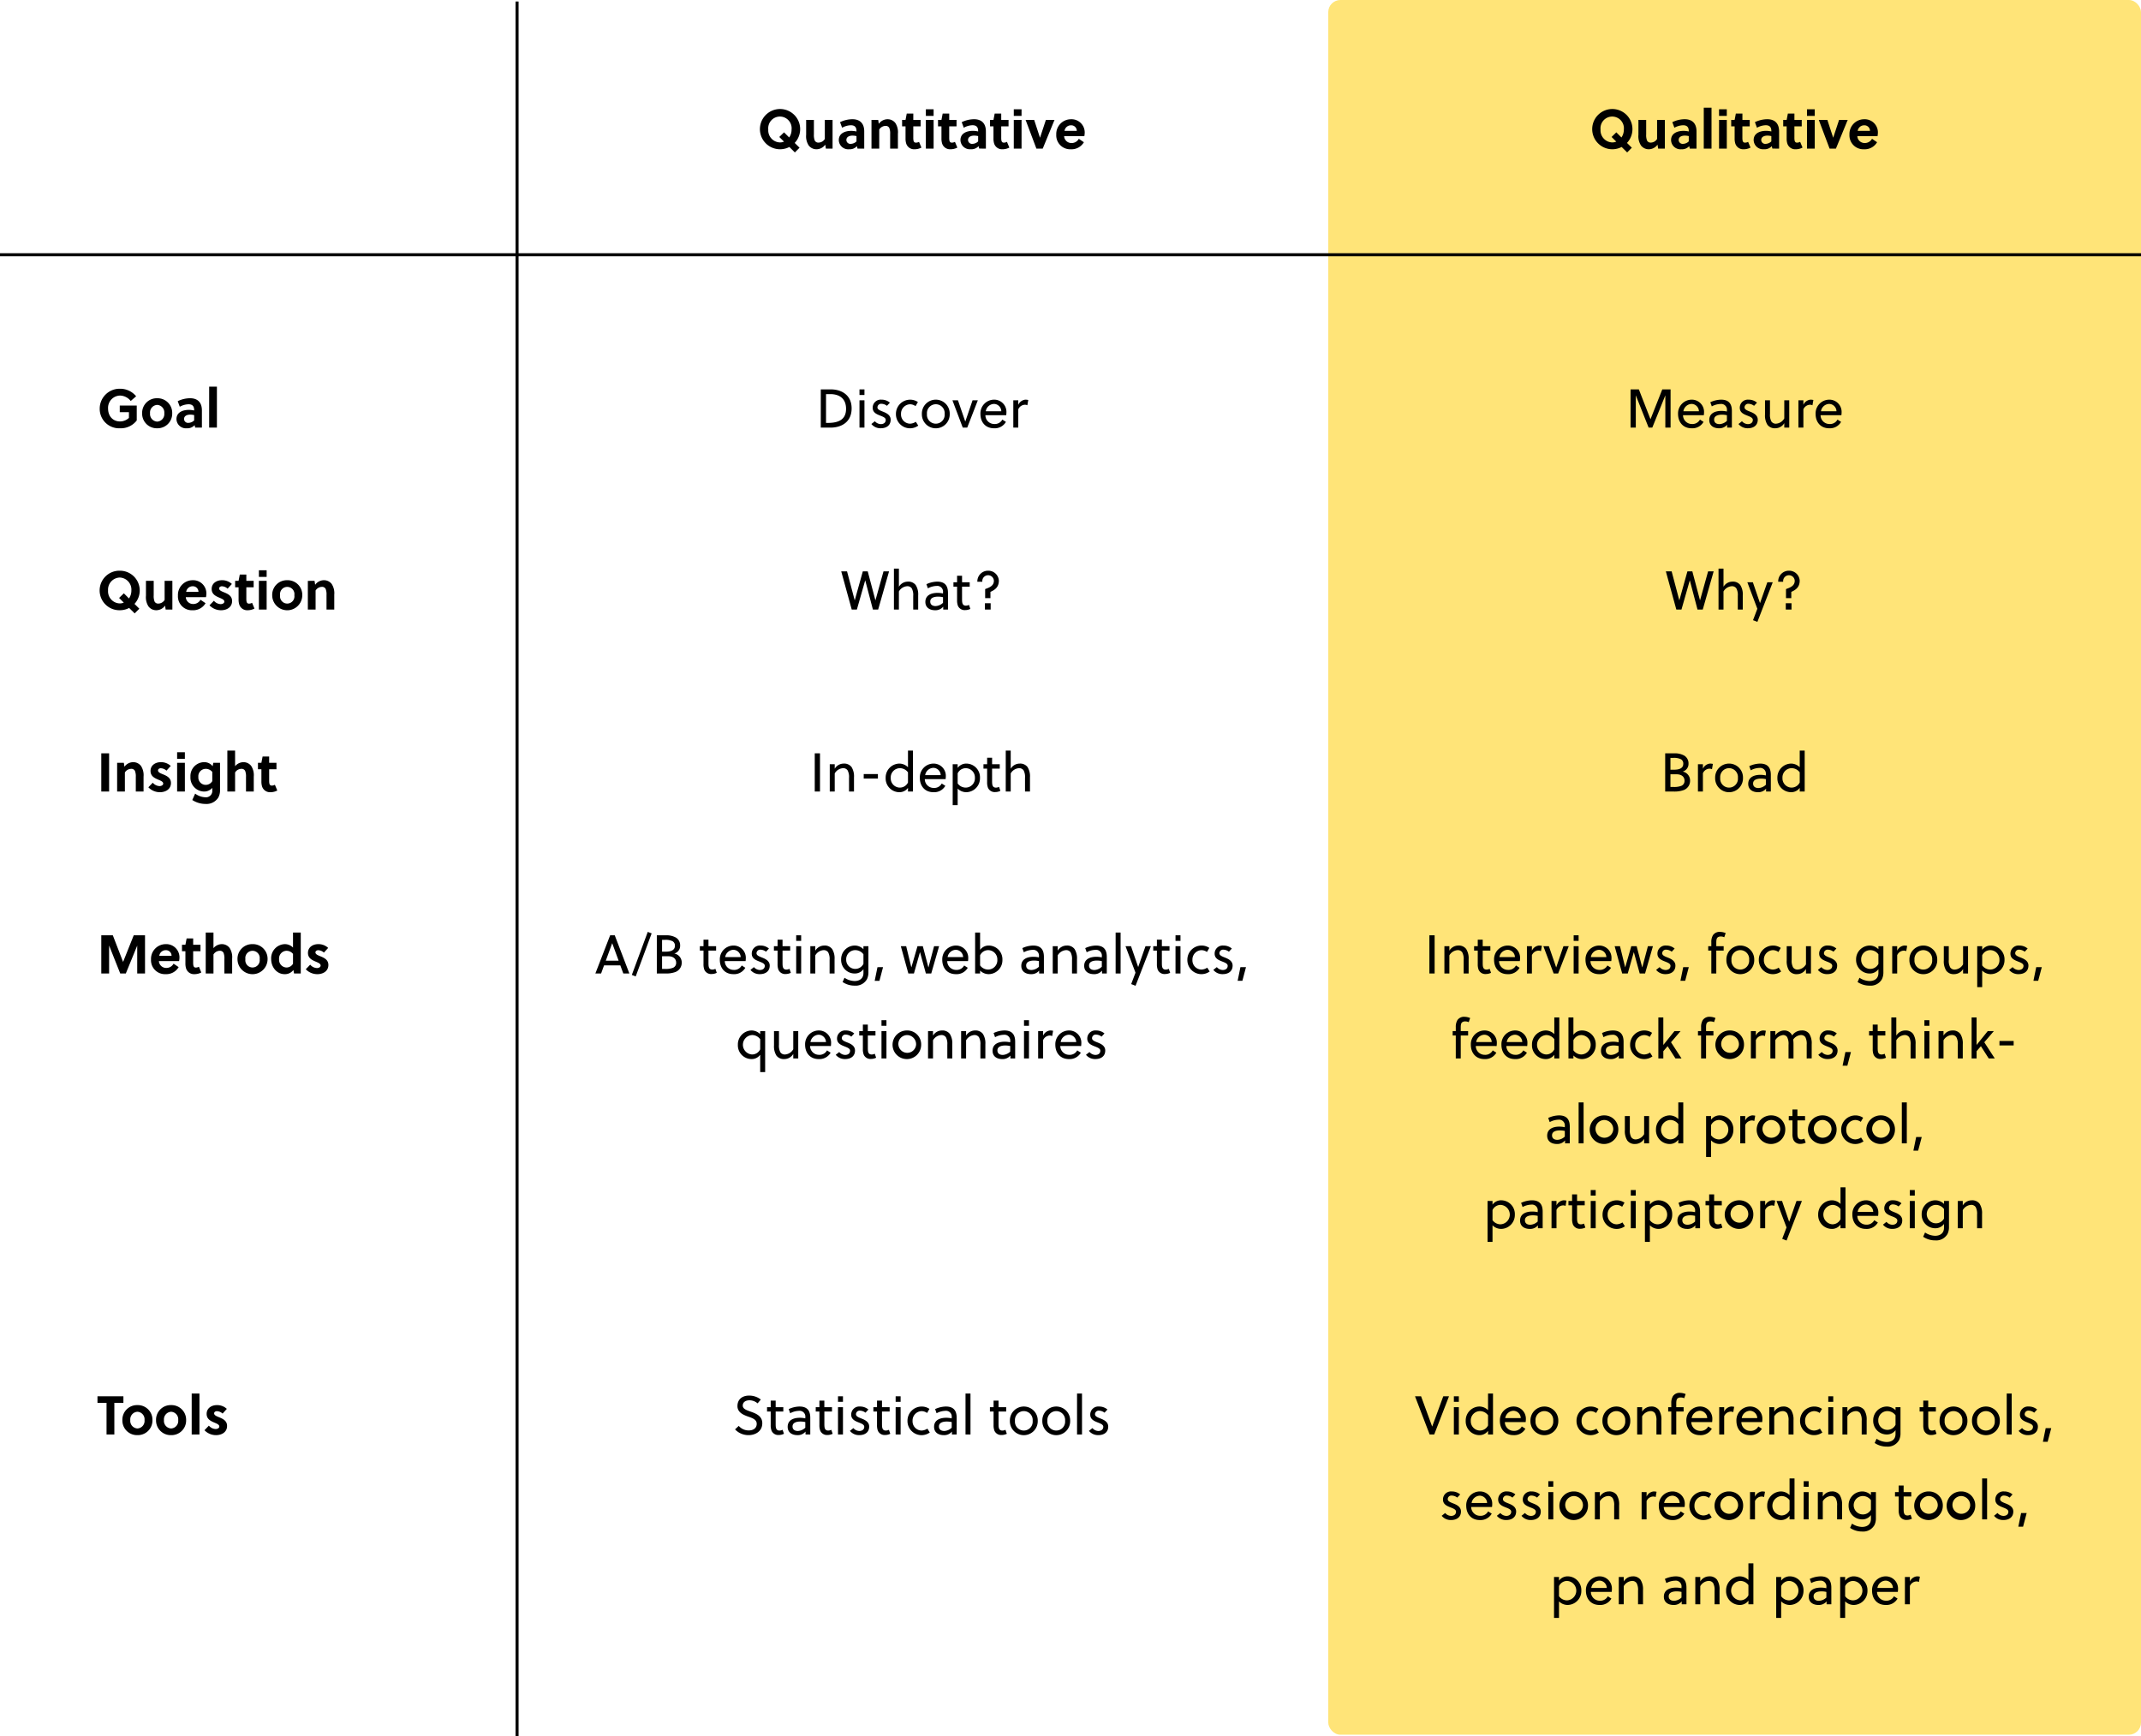 <svg xmlns="http://www.w3.org/2000/svg" width="706" height="572.5" viewBox="0 0 706 572.5">
  <g id="Group_714" data-name="Group 714" transform="translate(-3056 -3579)">
    <rect id="Rectangle_729" data-name="Rectangle 729" width="268" height="572" rx="4" transform="translate(3494 3579)" fill="#ffe478"/>
    <path id="Path_1157" data-name="Path 1157" d="M10.512,11.906V13.8A4.319,4.319,0,0,1,7.6,14.966c-2.394,0-3.96-1.746-3.96-4.266A4.036,4.036,0,0,1,7.6,6.434a4.643,4.643,0,0,1,3.51,1.782l1.782-1.548A6.789,6.789,0,0,0,7.6,4.184,6.559,6.559,0,0,0,.882,10.7,6.388,6.388,0,0,0,7.6,17.216a6.608,6.608,0,0,0,5.49-2.574V9.728h-5.6v2.178Zm9.324-4.59a4.83,4.83,0,0,0-4.968,4.95,4.83,4.83,0,0,0,4.968,4.95,4.826,4.826,0,0,0,4.95-4.95A4.826,4.826,0,0,0,19.836,7.316Zm2.34,4.95a2.485,2.485,0,0,1-2.34,2.754,2.5,2.5,0,0,1-2.358-2.754,2.5,2.5,0,0,1,2.358-2.754A2.485,2.485,0,0,1,22.176,12.266ZM34.578,17V11.312c0-2.466-1.278-4-3.906-4a9.465,9.465,0,0,0-4.068.972l.684,1.836A6.186,6.186,0,0,1,30.15,9.3c1.386,0,1.872.72,1.872,1.908v.144a8.461,8.461,0,0,0-1.71-.2c-1.962,0-4.122.738-4.122,3.06a3.109,3.109,0,0,0,3.4,3.006,3.173,3.173,0,0,0,2.574-1.026l.2.81Zm-2.556-2.376a2.784,2.784,0,0,1-1.89.81,1.3,1.3,0,0,1-1.44-1.26c0-1.116,1.1-1.458,2.034-1.458a5.92,5.92,0,0,1,1.3.162ZM39.528,3.5H36.972V17h2.556Z" transform="translate(3088 3703)"/>
    <path id="Path_1147" data-name="Path 1147" d="M69.653,16.712l-1.6-1.584a6.635,6.635,0,1,0-4.86,2.088,6.564,6.564,0,0,0,3.1-.756l1.818,1.8Zm-5.112-5.076-1.566,1.53,1.548,1.53a3.263,3.263,0,0,1-1.332.27A3.985,3.985,0,0,1,59.339,10.7a3.864,3.864,0,1,1,7.686,0,4.54,4.54,0,0,1-.792,2.628Zm16,5.364V7.532H77.987v6.282a2.47,2.47,0,0,1-2.052,1.206,1.3,1.3,0,0,1-1.26-.666,4.895,4.895,0,0,1-.288-2.034V7.532H71.831v4.914a5.559,5.559,0,0,0,.846,3.528,3.19,3.19,0,0,0,2.52,1.242A3.569,3.569,0,0,0,78.131,15.7l.2,1.3Zm10.44,0V11.312c0-2.466-1.278-4-3.906-4a9.465,9.465,0,0,0-4.068.972l.684,1.836A6.186,6.186,0,0,1,86.555,9.3c1.386,0,1.872.72,1.872,1.908v.144a8.461,8.461,0,0,0-1.71-.2c-1.962,0-4.122.738-4.122,3.06A3.109,3.109,0,0,0,86,17.216a3.173,3.173,0,0,0,2.574-1.026l.2.81Zm-2.556-2.376a2.784,2.784,0,0,1-1.89.81,1.3,1.3,0,0,1-1.44-1.26c0-1.116,1.1-1.458,2.034-1.458a5.92,5.92,0,0,1,1.3.162Zm4.95-7.092V17h2.556V10.718a2.47,2.47,0,0,1,2.052-1.206,1.3,1.3,0,0,1,1.26.666,4.895,4.895,0,0,1,.288,2.034V17h2.556V12.086a5.559,5.559,0,0,0-.846-3.528,3.19,3.19,0,0,0-2.52-1.242,3.569,3.569,0,0,0-2.934,1.512l-.2-1.3Zm16.2,2.124V7.532h-2.412V5.444h-2.16l-.4,2.088h-1.134V9.656h1.134V13.6a5.551,5.551,0,0,0,.18,1.584,2.726,2.726,0,0,0,2.808,2.034,4.788,4.788,0,0,0,2.25-.558l-.792-1.89a2.176,2.176,0,0,1-1.026.27c-.54,0-.756-.342-.828-.9a5.966,5.966,0,0,1-.036-.81V9.656ZM113.861,17V7.532h-2.556V17Zm0-10.782V4.04h-2.556V6.218Zm7.56,3.438V7.532h-2.412V5.444h-2.16l-.4,2.088h-1.134V9.656h1.134V13.6a5.551,5.551,0,0,0,.18,1.584,2.726,2.726,0,0,0,2.808,2.034,4.788,4.788,0,0,0,2.25-.558l-.792-1.89a2.176,2.176,0,0,1-1.026.27c-.54,0-.756-.342-.828-.9a5.966,5.966,0,0,1-.036-.81V9.656ZM131.1,17V11.312c0-2.466-1.278-4-3.906-4a9.465,9.465,0,0,0-4.068.972l.684,1.836a6.186,6.186,0,0,1,2.862-.828c1.386,0,1.872.72,1.872,1.908v.144a8.461,8.461,0,0,0-1.71-.2c-1.962,0-4.122.738-4.122,3.06a3.109,3.109,0,0,0,3.4,3.006,3.173,3.173,0,0,0,2.574-1.026l.2.81Zm-2.556-2.376a2.784,2.784,0,0,1-1.89.81,1.3,1.3,0,0,1-1.44-1.26c0-1.116,1.1-1.458,2.034-1.458a5.92,5.92,0,0,1,1.3.162Zm10.026-4.968V7.532h-2.412V5.444H134l-.4,2.088h-1.134V9.656h1.134V13.6a5.551,5.551,0,0,0,.18,1.584,2.726,2.726,0,0,0,2.808,2.034,4.788,4.788,0,0,0,2.25-.558l-.792-1.89a2.176,2.176,0,0,1-1.026.27c-.54,0-.756-.342-.828-.9a5.967,5.967,0,0,1-.036-.81V9.656ZM142.859,17V7.532H140.3V17Zm0-10.782V4.04H140.3V6.218Zm8.028,1.314-1.926,5.832h-.036l-1.908-5.832h-2.826L147.755,17h2.088l3.888-9.468ZM163.559,12.9a6.857,6.857,0,0,0,.126-1.206,4.35,4.35,0,0,0-4.572-4.374,4.854,4.854,0,0,0-4.806,5.058,4.587,4.587,0,0,0,4.788,4.842,4.721,4.721,0,0,0,4.32-2.322l-1.674-1.134a2.676,2.676,0,0,1-2.466,1.4A2.388,2.388,0,0,1,156.9,12.9Zm-6.534-1.746a2.145,2.145,0,0,1,2.16-1.836,1.821,1.821,0,0,1,1.89,1.836Z" transform="translate(3250 3611)"/>
    <path id="Path_1148" data-name="Path 1148" d="M76.655,17h3.222c3.42,0,6.948-1.692,6.948-6.354,0-4.554-3.564-6.246-6.768-6.246h-3.4Zm8.334-6.192c0,3.51-2.412,4.644-6.012,4.644h-.594v-9.5h1.35C83.045,5.948,84.989,7.622,84.989,10.808ZM91.055,17V8H89.417v9Zm0-10.764V4.4H89.417V6.236Zm8.388,2.538a4.182,4.182,0,0,0-2.772-.99,2.652,2.652,0,0,0-2.9,2.682c0,1.62,1.386,2.142,2.574,2.61.9.36,1.728.684,1.728,1.386,0,.936-.738,1.386-1.62,1.386a2.661,2.661,0,0,1-1.962-.954l-1.152.918a3.859,3.859,0,0,0,3.1,1.4c1.692,0,3.258-.81,3.258-2.826,0-1.566-1.458-2.232-2.628-2.682-.864-.342-1.728-.684-1.728-1.368a1.2,1.2,0,0,1,1.35-1.188,3.042,3.042,0,0,1,1.782.666Zm8.55,6.3a3.652,3.652,0,0,1-1.908.63,3.032,3.032,0,0,1-2.97-3.2,3.085,3.085,0,0,1,2.952-3.2,3.165,3.165,0,0,1,1.836.612l.774-1.35a4.5,4.5,0,0,0-2.538-.774,4.671,4.671,0,0,0-4.7,4.716,4.641,4.641,0,0,0,7.362,3.834Zm6.588-7.29a4.581,4.581,0,0,0-4.59,4.716,4.592,4.592,0,1,0,9.18,0A4.581,4.581,0,0,0,114.581,7.784ZM117.5,12.5a2.929,2.929,0,1,1-5.832,0,2.929,2.929,0,1,1,5.832,0Zm9.2-4.5-2.376,6.966h-.036L121.889,8h-1.818l3.4,9h1.476l3.492-9ZM137.8,12.914a7.08,7.08,0,0,0,.072-.936,4.025,4.025,0,0,0-4.1-4.194A4.524,4.524,0,0,0,129.3,12.5c0,2.628,1.6,4.716,4.464,4.716a4.228,4.228,0,0,0,3.942-2.106l-1.188-.756a2.791,2.791,0,0,1-2.682,1.458,2.919,2.919,0,0,1-2.9-2.9Zm-4.014-3.726a2.469,2.469,0,0,1,2.394,2.412h-5.112A2.828,2.828,0,0,1,133.787,9.188ZM141.779,8h-1.638v9h1.638V10.97a2.464,2.464,0,0,1,2.142-1.512,1.827,1.827,0,0,1,.846.18l.306-1.746a4.233,4.233,0,0,0-.972-.108,2.855,2.855,0,0,0-2.322,1.71Z" transform="translate(3250 3703)"/>
    <path id="Path_1145" data-name="Path 1145" d="M87.149,6.362V17h1.728V4.4H86.141l-3.888,9.846L78.419,4.4H75.683V17h1.728V6.362L81.641,17h1.206Zm12.69,6.552a7.079,7.079,0,0,0,.072-.936,4.025,4.025,0,0,0-4.1-4.194A4.524,4.524,0,0,0,91.343,12.5c0,2.628,1.6,4.716,4.464,4.716a4.228,4.228,0,0,0,3.942-2.106l-1.188-.756a2.791,2.791,0,0,1-2.682,1.458,2.919,2.919,0,0,1-2.9-2.9ZM95.825,9.188A2.469,2.469,0,0,1,98.219,11.6H93.107A2.828,2.828,0,0,1,95.825,9.188ZM109.091,17V11.528c0-2.322-.954-3.744-3.564-3.744a8.79,8.79,0,0,0-3.546.846L102.467,10a6.351,6.351,0,0,1,2.862-.792,1.9,1.9,0,0,1,2.124,2.16v.324a8.555,8.555,0,0,0-1.8-.2c-1.98,0-4.014.7-4.014,2.988,0,1.926,1.53,2.736,3.186,2.736a3.3,3.3,0,0,0,2.7-1.17V17Zm-1.638-2.232a3.8,3.8,0,0,1-2.43,1.08c-.954,0-1.782-.4-1.782-1.494,0-1.35,1.476-1.62,2.592-1.62a7.365,7.365,0,0,1,1.62.18Zm9.918-5.994a4.182,4.182,0,0,0-2.772-.99,2.652,2.652,0,0,0-2.9,2.682c0,1.62,1.386,2.142,2.574,2.61.9.36,1.728.684,1.728,1.386,0,.936-.738,1.386-1.62,1.386a2.661,2.661,0,0,1-1.962-.954l-1.152.918a3.859,3.859,0,0,0,3.1,1.4c1.692,0,3.258-.81,3.258-2.826,0-1.566-1.458-2.232-2.628-2.682-.864-.342-1.728-.684-1.728-1.368a1.2,1.2,0,0,1,1.35-1.188,3.042,3.042,0,0,1,1.782.666Zm9,8.226h1.638V8h-1.638v5.976a3.387,3.387,0,0,1-2.682,1.728,1.734,1.734,0,0,1-1.566-.72,4.631,4.631,0,0,1-.468-2.484V8h-1.638v4.68a5.757,5.757,0,0,0,.81,3.4,3.026,3.026,0,0,0,2.61,1.134,3.436,3.436,0,0,0,2.934-1.692Zm6.3-9h-1.638v9h1.638V10.97a2.464,2.464,0,0,1,2.142-1.512,1.827,1.827,0,0,1,.846.18l.306-1.746a4.233,4.233,0,0,0-.972-.108,2.855,2.855,0,0,0-2.322,1.71ZM145.2,12.914a7.08,7.08,0,0,0,.072-.936,4.025,4.025,0,0,0-4.1-4.194A4.524,4.524,0,0,0,136.7,12.5c0,2.628,1.6,4.716,4.464,4.716a4.228,4.228,0,0,0,3.942-2.106l-1.188-.756a2.791,2.791,0,0,1-2.682,1.458,2.919,2.919,0,0,1-2.9-2.9Zm-4.014-3.726a2.469,2.469,0,0,1,2.394,2.412h-5.112A2.828,2.828,0,0,1,141.185,9.188Z" transform="translate(3518 3703)"/>
    <path id="Path_1149" data-name="Path 1149" d="M92.135,4.4h-1.62l-2.646,9.5h-.036l-2.52-9.5H83.4L86.861,17h1.692l2.736-9.594h.036L93.845,17h1.728l3.6-12.6H97.337l-2.646,9.5h-.036Zm10.278-.9h-1.638V17h1.638V11.024A3.387,3.387,0,0,1,105.1,9.3a1.734,1.734,0,0,1,1.566.72,4.631,4.631,0,0,1,.468,2.484V17h1.638V12.32a5.757,5.757,0,0,0-.81-3.4,3.026,3.026,0,0,0-2.61-1.134,3.436,3.436,0,0,0-2.934,1.692ZM118.6,17V11.528c0-2.322-.954-3.744-3.564-3.744a8.79,8.79,0,0,0-3.546.846L111.971,10a6.351,6.351,0,0,1,2.862-.792,1.9,1.9,0,0,1,2.124,2.16v.324a8.555,8.555,0,0,0-1.8-.2c-1.98,0-4.014.7-4.014,2.988,0,1.926,1.53,2.736,3.186,2.736a3.3,3.3,0,0,0,2.7-1.17V17Zm-1.638-2.232a3.8,3.8,0,0,1-2.43,1.08c-.954,0-1.782-.4-1.782-1.494,0-1.35,1.476-1.62,2.592-1.62a7.365,7.365,0,0,1,1.62.18Zm8.8-5.328V8h-2.52V5.84H121.6V8H120.4V9.44H121.6V13.9a4.935,4.935,0,0,0,.288,1.872,2.415,2.415,0,0,0,2.412,1.4,3.825,3.825,0,0,0,1.674-.4l-.45-1.314a2.318,2.318,0,0,1-1.008.252c-.9,0-1.206-.558-1.26-1.512-.018-.27-.018-.468-.018-.7V9.44Zm6.84,3.78V11.168c1.368-.63,2.772-1.476,2.772-3.726a3.477,3.477,0,0,0-3.528-3.258,3.515,3.515,0,0,0-3.564,3.564V7.82h1.638V7.676a1.91,1.91,0,1,1,3.816-.18c0,1.656-1.458,2.25-2.88,2.736V13.22Zm.072,3.78V14.912h-1.89V17Z" transform="translate(3250 3763)"/>
    <path id="Path_1144" data-name="Path 1144" d="M96.05,4.4H94.43l-2.646,9.5h-.036l-2.52-9.5H87.32L90.776,17h1.692L95.2,7.406h.036L97.76,17h1.728l3.6-12.6h-1.836l-2.646,9.5H98.57Zm10.278-.9H104.69V17h1.638V11.024A3.387,3.387,0,0,1,109.01,9.3a1.734,1.734,0,0,1,1.566.72,4.631,4.631,0,0,1,.468,2.484V17h1.638V12.32a5.757,5.757,0,0,0-.81-3.4,3.026,3.026,0,0,0-2.61-1.134,3.436,3.436,0,0,0-2.934,1.692ZM114.194,8l3.294,8.73-1.422,3.762,1.44.558L122.564,8h-1.782l-2.394,6.822h-.036L116.012,8Zm14.49,5.22V11.168c1.368-.63,2.772-1.476,2.772-3.726a3.477,3.477,0,0,0-3.528-3.258,3.515,3.515,0,0,0-3.564,3.564V7.82H126V7.676a1.91,1.91,0,1,1,3.816-.18c0,1.656-1.458,2.25-2.88,2.736V13.22Zm.072,3.78V14.912h-1.89V17Z" transform="translate(3518 3763)"/>
    <path id="Path_1150" data-name="Path 1150" d="M76.394,17V4.4H74.666V17Zm3.222-9v9h1.638V11.024A3.387,3.387,0,0,1,83.936,9.3a1.734,1.734,0,0,1,1.566.72A4.631,4.631,0,0,1,85.97,12.5V17h1.638V12.32a5.757,5.757,0,0,0-.81-3.4,3.026,3.026,0,0,0-2.61-1.134,3.436,3.436,0,0,0-2.934,1.692V8Zm15.876,4.716V11.24h-4.68v1.476Zm7.056,4.5a3.449,3.449,0,0,0,2.862-1.422V17h1.638V3.5H105.41V8.99a4.056,4.056,0,0,0-2.826-1.206A4.6,4.6,0,0,0,98.048,12.5,4.53,4.53,0,0,0,102.548,17.216Zm.216-1.512a3.043,3.043,0,0,1-3.042-3.168A3.05,3.05,0,0,1,102.8,9.3a3.331,3.331,0,0,1,2.61,1.368v3.348A2.969,2.969,0,0,1,102.764,15.7Zm15.048-2.79a7.079,7.079,0,0,0,.072-.936,4.025,4.025,0,0,0-4.1-4.194,4.524,4.524,0,0,0-4.464,4.716c0,2.628,1.6,4.716,4.464,4.716a4.228,4.228,0,0,0,3.942-2.106l-1.188-.756a2.791,2.791,0,0,1-2.682,1.458,2.919,2.919,0,0,1-2.9-2.9ZM113.8,9.188a2.469,2.469,0,0,1,2.394,2.412H111.08A2.828,2.828,0,0,1,113.8,9.188ZM120.152,8V21.5h1.638V16.028a4.006,4.006,0,0,0,2.826,1.188,4.594,4.594,0,0,0,4.536-4.7,4.535,4.535,0,0,0-4.5-4.734,3.5,3.5,0,0,0-2.862,1.422V8Zm1.638,3.006a2.936,2.936,0,0,1,2.646-1.71,3.047,3.047,0,0,1,3.042,3.186A3.045,3.045,0,0,1,124.4,15.7a3.279,3.279,0,0,1-2.61-1.368ZM135.668,9.44V8h-2.52V5.84H131.51V8H130.3V9.44h1.206V13.9a4.934,4.934,0,0,0,.288,1.872,2.415,2.415,0,0,0,2.412,1.4,3.825,3.825,0,0,0,1.674-.4l-.45-1.314a2.318,2.318,0,0,1-1.008.252c-.9,0-1.206-.558-1.26-1.512-.018-.27-.018-.468-.018-.7V9.44Zm3.618-5.94h-1.638V17h1.638V11.024A3.387,3.387,0,0,1,141.968,9.3a1.734,1.734,0,0,1,1.566.72A4.631,4.631,0,0,1,144,12.5V17h1.638V12.32a5.757,5.757,0,0,0-.81-3.4,3.026,3.026,0,0,0-2.61-1.134,3.436,3.436,0,0,0-2.934,1.692Z" transform="translate(3250 3823)"/>
    <path id="Path_1143" data-name="Path 1143" d="M87.1,17h2.844a9.01,9.01,0,0,0,3.312-.5,3.255,3.255,0,0,0,2.052-3.078,3,3,0,0,0-2.448-3.006A2.61,2.61,0,0,0,94.79,7.8a2.989,2.989,0,0,0-1.332-2.61A6.278,6.278,0,0,0,90.11,4.4H87.1Zm6.372-3.564A1.711,1.711,0,0,1,92.45,15.11a6.569,6.569,0,0,1-2.664.378h-.954V11.312h2.016C92.558,11.312,93.476,12.176,93.476,13.436Zm-.414-5.544c0,1.314-1.134,1.908-3.024,1.908H88.832V5.912H89.7a5.028,5.028,0,0,1,2.646.468A1.619,1.619,0,0,1,93.062,7.892ZM99.542,8H97.9v9h1.638V10.97a2.464,2.464,0,0,1,2.142-1.512,1.827,1.827,0,0,1,.846.18l.306-1.746a4.233,4.233,0,0,0-.972-.108,2.855,2.855,0,0,0-2.322,1.71Zm8.622-.216a4.581,4.581,0,0,0-4.59,4.716,4.592,4.592,0,1,0,9.18,0A4.581,4.581,0,0,0,108.164,7.784ZM111.08,12.5a2.929,2.929,0,1,1-5.832,0,2.929,2.929,0,1,1,5.832,0ZM121.934,17V11.528c0-2.322-.954-3.744-3.564-3.744a8.79,8.79,0,0,0-3.546.846L115.31,10a6.351,6.351,0,0,1,2.862-.792,1.9,1.9,0,0,1,2.124,2.16v.324a8.555,8.555,0,0,0-1.8-.2c-1.98,0-4.014.7-4.014,2.988,0,1.926,1.53,2.736,3.186,2.736a3.3,3.3,0,0,0,2.7-1.17V17ZM120.3,14.768a3.8,3.8,0,0,1-2.43,1.08c-.954,0-1.782-.4-1.782-1.494,0-1.35,1.476-1.62,2.592-1.62a7.365,7.365,0,0,1,1.62.18Zm8.3,2.448a3.449,3.449,0,0,0,2.862-1.422V17h1.638V3.5h-1.638V8.99a4.056,4.056,0,0,0-2.826-1.206,4.6,4.6,0,0,0-4.536,4.716A4.53,4.53,0,0,0,128.594,17.216Zm.216-1.512a3.043,3.043,0,0,1-3.042-3.168,3.05,3.05,0,0,1,3.078-3.24,3.331,3.331,0,0,1,2.61,1.368v3.348A2.969,2.969,0,0,1,128.81,15.7Z" transform="translate(3518 3823)"/>
    <path id="Path_1151" data-name="Path 1151" d="M13.538,17,8.714,4.4H7.2L2.324,17h1.89l.972-2.682H10.55L11.54,17ZM7.868,7.028h.018L9.992,12.77H5.762ZM20.882,3.77,19.6,3.284,14.348,17.468l1.278.486ZM22.592,17h2.844a9.01,9.01,0,0,0,3.312-.5A3.255,3.255,0,0,0,30.8,13.418a3,3,0,0,0-2.448-3.006A2.61,2.61,0,0,0,30.278,7.8a2.989,2.989,0,0,0-1.332-2.61A6.278,6.278,0,0,0,25.6,4.4H22.592Zm6.372-3.564a1.711,1.711,0,0,1-1.026,1.674,6.569,6.569,0,0,1-2.664.378H24.32V11.312h2.016C28.046,11.312,28.964,12.176,28.964,13.436ZM28.55,7.892c0,1.314-1.134,1.908-3.024,1.908H24.32V5.912h.864a5.028,5.028,0,0,1,2.646.468A1.619,1.619,0,0,1,28.55,7.892ZM42.14,9.44V8H39.62V5.84H37.982V8H36.776V9.44h1.206V13.9a4.935,4.935,0,0,0,.288,1.872,2.415,2.415,0,0,0,2.412,1.4,3.825,3.825,0,0,0,1.674-.4l-.45-1.314a2.318,2.318,0,0,1-1.008.252c-.9,0-1.206-.558-1.26-1.512-.018-.27-.018-.468-.018-.7V9.44Zm9.72,3.474a7.079,7.079,0,0,0,.072-.936,4.025,4.025,0,0,0-4.1-4.194A4.524,4.524,0,0,0,43.364,12.5c0,2.628,1.6,4.716,4.464,4.716A4.228,4.228,0,0,0,51.77,15.11l-1.188-.756A2.791,2.791,0,0,1,47.9,15.812a2.919,2.919,0,0,1-2.9-2.9ZM47.846,9.188A2.469,2.469,0,0,1,50.24,11.6H45.128A2.828,2.828,0,0,1,47.846,9.188Zm11.718-.414a4.182,4.182,0,0,0-2.772-.99,2.652,2.652,0,0,0-2.9,2.682c0,1.62,1.386,2.142,2.574,2.61.9.36,1.728.684,1.728,1.386,0,.936-.738,1.386-1.62,1.386a2.661,2.661,0,0,1-1.962-.954l-1.152.918a3.859,3.859,0,0,0,3.1,1.4c1.692,0,3.258-.81,3.258-2.826,0-1.566-1.458-2.232-2.628-2.682-.864-.342-1.728-.684-1.728-1.368a1.2,1.2,0,0,1,1.35-1.188,3.042,3.042,0,0,1,1.782.666Zm7,.666V8h-2.52V5.84H62.408V8H61.2V9.44h1.206V13.9a4.935,4.935,0,0,0,.288,1.872,2.415,2.415,0,0,0,2.412,1.4,3.825,3.825,0,0,0,1.674-.4l-.45-1.314a2.318,2.318,0,0,1-1.008.252c-.9,0-1.206-.558-1.26-1.512-.018-.27-.018-.468-.018-.7V9.44ZM70.184,17V8H68.546v9Zm0-10.764V4.4H68.546V6.236ZM73.208,8v9h1.638V11.024A3.387,3.387,0,0,1,77.528,9.3a1.734,1.734,0,0,1,1.566.72,4.631,4.631,0,0,1,.468,2.484V17H81.2V12.32a5.757,5.757,0,0,0-.81-3.4,3.026,3.026,0,0,0-2.61-1.134,3.436,3.436,0,0,0-2.934,1.692V8ZM92.36,8H90.722v.99A4.056,4.056,0,0,0,87.9,7.784a4.529,4.529,0,0,0-4.536,4.608A4.467,4.467,0,0,0,87.842,17a3.482,3.482,0,0,0,2.88-1.422V16.82c0,1.926-1.386,2.664-2.934,2.664a6.253,6.253,0,0,1-3.312-1.08l-.63,1.4A6.945,6.945,0,0,0,87.824,21a4.258,4.258,0,0,0,4.068-2.142A5.148,5.148,0,0,0,92.36,16.5Zm-1.638,5.814a3,3,0,0,1-5.688-1.386A2.983,2.983,0,0,1,88.112,9.3a3.331,3.331,0,0,1,2.61,1.368Zm6.462,1.1H95.348l-.918,4.5H96ZM110.306,8h-1.764l-2,6.93h-.036L104.816,8h-1.764l2.484,9h1.836l1.98-7h.036l1.926,7h1.764l2.592-9h-1.656l-1.836,6.93h-.054Zm14.9,4.914a7.079,7.079,0,0,0,.072-.936,4.025,4.025,0,0,0-4.1-4.194,4.524,4.524,0,0,0-4.464,4.716c0,2.628,1.6,4.716,4.464,4.716a4.228,4.228,0,0,0,3.942-2.106l-1.188-.756a2.791,2.791,0,0,1-2.682,1.458,2.919,2.919,0,0,1-2.9-2.9ZM121.2,9.188A2.469,2.469,0,0,1,123.59,11.6h-5.112A2.828,2.828,0,0,1,121.2,9.188ZM127.55,3.5V17h1.638v-.972a4.006,4.006,0,0,0,2.826,1.188,4.594,4.594,0,0,0,4.536-4.7,4.535,4.535,0,0,0-4.5-4.734,3.5,3.5,0,0,0-2.862,1.422V3.5Zm1.638,7.506a2.936,2.936,0,0,1,2.646-1.71,3.047,3.047,0,0,1,3.042,3.186A3.045,3.045,0,0,1,131.8,15.7a3.279,3.279,0,0,1-2.61-1.368ZM150.23,17V11.528c0-2.322-.954-3.744-3.564-3.744a8.79,8.79,0,0,0-3.546.846L143.606,10a6.351,6.351,0,0,1,2.862-.792,1.9,1.9,0,0,1,2.124,2.16v.324a8.555,8.555,0,0,0-1.8-.2c-1.98,0-4.014.7-4.014,2.988,0,1.926,1.53,2.736,3.186,2.736a3.3,3.3,0,0,0,2.7-1.17V17Zm-1.638-2.232a3.8,3.8,0,0,1-2.43,1.08c-.954,0-1.782-.4-1.782-1.494,0-1.35,1.476-1.62,2.592-1.62a7.365,7.365,0,0,1,1.62.18ZM153.146,8v9h1.638V11.024A3.387,3.387,0,0,1,157.466,9.3a1.734,1.734,0,0,1,1.566.72A4.631,4.631,0,0,1,159.5,12.5V17h1.638V12.32a5.757,5.757,0,0,0-.81-3.4,3.026,3.026,0,0,0-2.61-1.134,3.436,3.436,0,0,0-2.934,1.692V8Zm17.82,9V11.528c0-2.322-.954-3.744-3.564-3.744a8.79,8.79,0,0,0-3.546.846L164.342,10a6.351,6.351,0,0,1,2.862-.792,1.9,1.9,0,0,1,2.124,2.16v.324a8.555,8.555,0,0,0-1.8-.2c-1.98,0-4.014.7-4.014,2.988,0,1.926,1.53,2.736,3.186,2.736a3.3,3.3,0,0,0,2.7-1.17V17Zm-1.638-2.232a3.8,3.8,0,0,1-2.43,1.08c-.954,0-1.782-.4-1.782-1.494,0-1.35,1.476-1.62,2.592-1.62a7.365,7.365,0,0,1,1.62.18ZM175.52,3.5h-1.638V17h1.638ZM177.14,8l3.294,8.73-1.422,3.762,1.44.558L185.51,8h-1.782l-2.394,6.822H181.3L178.958,8Zm14.508,1.44V8h-2.52V5.84H187.49V8h-1.206V9.44h1.206V13.9a4.934,4.934,0,0,0,.288,1.872,2.415,2.415,0,0,0,2.412,1.4,3.825,3.825,0,0,0,1.674-.4l-.45-1.314a2.318,2.318,0,0,1-1.008.252c-.9,0-1.206-.558-1.26-1.512-.018-.27-.018-.468-.018-.7V9.44ZM195.266,17V8h-1.638v9Zm0-10.764V4.4h-1.638V6.236Zm8.82,8.838a3.652,3.652,0,0,1-1.908.63,3.032,3.032,0,0,1-2.97-3.2,3.085,3.085,0,0,1,2.952-3.2A3.165,3.165,0,0,1,204,9.908l.774-1.35a4.5,4.5,0,0,0-2.538-.774,4.671,4.671,0,0,0-4.7,4.716,4.641,4.641,0,0,0,7.362,3.834Zm8.118-6.3a4.182,4.182,0,0,0-2.772-.99,2.652,2.652,0,0,0-2.9,2.682c0,1.62,1.386,2.142,2.574,2.61.9.36,1.728.684,1.728,1.386,0,.936-.738,1.386-1.62,1.386a2.661,2.661,0,0,1-1.962-.954l-1.152.918a3.859,3.859,0,0,0,3.1,1.4c1.692,0,3.258-.81,3.258-2.826,0-1.566-1.458-2.232-2.628-2.682-.864-.342-1.728-.684-1.728-1.368a1.2,1.2,0,0,1,1.35-1.188,3.042,3.042,0,0,1,1.782.666Zm4.662,6.138H215.03l-.918,4.5h1.566ZM58.313,36H56.675v.99a4.056,4.056,0,0,0-2.826-1.206A4.6,4.6,0,0,0,49.313,40.5a4.53,4.53,0,0,0,4.5,4.716,3.449,3.449,0,0,0,2.862-1.422V49.5h1.638Zm-1.638,6.012A2.969,2.969,0,0,1,54.029,43.7a3.207,3.207,0,0,1,.036-6.408,3.331,3.331,0,0,1,2.61,1.368ZM67.583,45h1.638V36H67.583v5.976A3.387,3.387,0,0,1,64.9,43.7a1.734,1.734,0,0,1-1.566-.72,4.631,4.631,0,0,1-.468-2.484V36H61.229v4.68a5.757,5.757,0,0,0,.81,3.4,3.026,3.026,0,0,0,2.61,1.134,3.436,3.436,0,0,0,2.934-1.692Zm12.4-4.086a7.079,7.079,0,0,0,.072-.936,4.025,4.025,0,0,0-4.1-4.194A4.524,4.524,0,0,0,71.489,40.5c0,2.628,1.6,4.716,4.464,4.716A4.228,4.228,0,0,0,79.9,43.11l-1.188-.756a2.791,2.791,0,0,1-2.682,1.458,2.919,2.919,0,0,1-2.9-2.9Zm-4.014-3.726A2.469,2.469,0,0,1,78.365,39.6H73.253A2.828,2.828,0,0,1,75.971,37.188Zm11.718-.414a4.182,4.182,0,0,0-2.772-.99,2.652,2.652,0,0,0-2.9,2.682c0,1.62,1.386,2.142,2.574,2.61.9.36,1.728.684,1.728,1.386,0,.936-.738,1.386-1.62,1.386a2.661,2.661,0,0,1-1.962-.954l-1.152.918a3.859,3.859,0,0,0,3.1,1.4c1.692,0,3.258-.81,3.258-2.826,0-1.566-1.458-2.232-2.628-2.682-.864-.342-1.728-.684-1.728-1.368a1.2,1.2,0,0,1,1.35-1.188,3.042,3.042,0,0,1,1.782.666Zm7,.666V36h-2.52V33.84H90.533V36H89.327v1.44h1.206V41.9a4.935,4.935,0,0,0,.288,1.872,2.415,2.415,0,0,0,2.412,1.4,3.825,3.825,0,0,0,1.674-.4l-.45-1.314a2.318,2.318,0,0,1-1.008.252c-.9,0-1.206-.558-1.26-1.512-.018-.27-.018-.468-.018-.7V37.44ZM98.309,45V36H96.671v9Zm0-10.764V32.4H96.671v1.836Zm6.858,1.548a4.718,4.718,0,1,0,4.59,4.716A4.581,4.581,0,0,0,105.167,35.784Zm2.916,4.716a2.929,2.929,0,1,1-2.916-3.2A3.032,3.032,0,0,1,108.083,40.5Zm3.942-4.5v9h1.638V39.024a3.387,3.387,0,0,1,2.682-1.728,1.734,1.734,0,0,1,1.566.72,4.631,4.631,0,0,1,.468,2.484V45h1.638V40.32a5.757,5.757,0,0,0-.81-3.4,3.026,3.026,0,0,0-2.61-1.134,3.436,3.436,0,0,0-2.934,1.692V36Zm10.908,0v9h1.638V39.024a3.387,3.387,0,0,1,2.682-1.728,1.734,1.734,0,0,1,1.566.72,4.631,4.631,0,0,1,.468,2.484V45h1.638V40.32a5.757,5.757,0,0,0-.81-3.4,3.026,3.026,0,0,0-2.61-1.134,3.436,3.436,0,0,0-2.934,1.692V36Zm17.82,9V39.528c0-2.322-.954-3.744-3.564-3.744a8.79,8.79,0,0,0-3.546.846L134.129,38a6.351,6.351,0,0,1,2.862-.792,1.9,1.9,0,0,1,2.124,2.16v.324a8.555,8.555,0,0,0-1.8-.2c-1.98,0-4.014.7-4.014,2.988,0,1.926,1.53,2.736,3.186,2.736a3.3,3.3,0,0,0,2.7-1.17V45Zm-1.638-2.232a3.8,3.8,0,0,1-2.43,1.08c-.954,0-1.782-.4-1.782-1.494,0-1.35,1.476-1.62,2.592-1.62a7.365,7.365,0,0,1,1.62.18ZM145.307,45V36h-1.638v9Zm0-10.764V32.4h-1.638v1.836ZM149.969,36h-1.638v9h1.638V38.97a2.464,2.464,0,0,1,2.142-1.512,1.827,1.827,0,0,1,.846.18l.306-1.746a4.233,4.233,0,0,0-.972-.108,2.855,2.855,0,0,0-2.322,1.71ZM162.5,40.914a7.08,7.08,0,0,0,.072-.936,4.025,4.025,0,0,0-4.1-4.194A4.524,4.524,0,0,0,154,40.5c0,2.628,1.6,4.716,4.464,4.716a4.228,4.228,0,0,0,3.942-2.106l-1.188-.756a2.791,2.791,0,0,1-2.682,1.458,2.919,2.919,0,0,1-2.9-2.9Zm-4.014-3.726a2.469,2.469,0,0,1,2.394,2.412h-5.112A2.828,2.828,0,0,1,158.483,37.188Zm11.718-.414a4.182,4.182,0,0,0-2.772-.99,2.652,2.652,0,0,0-2.9,2.682c0,1.62,1.386,2.142,2.574,2.61.9.36,1.728.684,1.728,1.386,0,.936-.738,1.386-1.62,1.386a2.661,2.661,0,0,1-1.962-.954l-1.152.918a3.859,3.859,0,0,0,3.1,1.4c1.692,0,3.258-.81,3.258-2.826,0-1.566-1.458-2.232-2.628-2.682-.864-.342-1.728-.684-1.728-1.368a1.2,1.2,0,0,1,1.35-1.188,3.042,3.042,0,0,1,1.782.666Z" transform="translate(3250 3883)"/>
    <path id="Path_1141" data-name="Path 1141" d="M11.072,17V4.4H9.344V17Zm3.222-9v9h1.638V11.024A3.387,3.387,0,0,1,18.614,9.3a1.734,1.734,0,0,1,1.566.72,4.631,4.631,0,0,1,.468,2.484V17h1.638V12.32a5.757,5.757,0,0,0-.81-3.4,3.026,3.026,0,0,0-2.61-1.134,3.436,3.436,0,0,0-2.934,1.692V8ZM29.45,9.44V8H26.93V5.84H25.292V8H24.086V9.44h1.206V13.9a4.935,4.935,0,0,0,.288,1.872,2.415,2.415,0,0,0,2.412,1.4,3.825,3.825,0,0,0,1.674-.4l-.45-1.314a2.318,2.318,0,0,1-1.008.252c-.9,0-1.206-.558-1.26-1.512-.018-.27-.018-.468-.018-.7V9.44Zm9.72,3.474a7.079,7.079,0,0,0,.072-.936,4.025,4.025,0,0,0-4.1-4.194A4.524,4.524,0,0,0,30.674,12.5c0,2.628,1.6,4.716,4.464,4.716A4.228,4.228,0,0,0,39.08,15.11l-1.188-.756a2.791,2.791,0,0,1-2.682,1.458,2.919,2.919,0,0,1-2.9-2.9ZM35.156,9.188A2.469,2.469,0,0,1,37.55,11.6H32.438A2.828,2.828,0,0,1,35.156,9.188ZM43.148,8H41.51v9h1.638V10.97A2.464,2.464,0,0,1,45.29,9.458a1.827,1.827,0,0,1,.846.18l.306-1.746a4.233,4.233,0,0,0-.972-.108,2.855,2.855,0,0,0-2.322,1.71Zm10.4,0-2.376,6.966H51.14L48.746,8H46.928l3.4,9h1.476L55.3,8Zm5,9V8H56.918v9Zm0-10.764V4.4H56.918V6.236ZM69.32,12.914a7.079,7.079,0,0,0,.072-.936,4.025,4.025,0,0,0-4.1-4.194A4.524,4.524,0,0,0,60.824,12.5c0,2.628,1.6,4.716,4.464,4.716A4.228,4.228,0,0,0,69.23,15.11l-1.188-.756a2.791,2.791,0,0,1-2.682,1.458,2.919,2.919,0,0,1-2.9-2.9ZM65.306,9.188A2.469,2.469,0,0,1,67.7,11.6H62.588A2.828,2.828,0,0,1,65.306,9.188ZM77.69,8H75.926l-2,6.93h-.036L72.2,8H70.436l2.484,9h1.836l1.98-7h.036L78.7,17h1.764l2.592-9H81.4l-1.836,6.93h-.054Zm12.528.774a4.182,4.182,0,0,0-2.772-.99,2.652,2.652,0,0,0-2.9,2.682c0,1.62,1.386,2.142,2.574,2.61.9.36,1.728.684,1.728,1.386,0,.936-.738,1.386-1.62,1.386a2.661,2.661,0,0,1-1.962-.954l-1.152.918a3.859,3.859,0,0,0,3.1,1.4c1.692,0,3.258-.81,3.258-2.826,0-1.566-1.458-2.232-2.628-2.682-.864-.342-1.728-.684-1.728-1.368a1.2,1.2,0,0,1,1.35-1.188,3.042,3.042,0,0,1,1.782.666Zm4.662,6.138H93.044l-.918,4.5h1.566ZM107.048,3.68a4.947,4.947,0,0,0-1.782-.4,2.638,2.638,0,0,0-2.394,1.062,4.281,4.281,0,0,0-.558,2.358V8h-1.026V9.44h1.026V17h1.638V9.44h2.43V8h-2.43V6.866c0-.81.054-1.44.468-1.782a1.642,1.642,0,0,1,1.044-.288,2.484,2.484,0,0,1,1.116.252Zm4.824,4.1a4.581,4.581,0,0,0-4.59,4.716,4.592,4.592,0,1,0,9.18,0A4.581,4.581,0,0,0,111.872,7.784Zm2.916,4.716a2.929,2.929,0,1,1-5.832,0,2.929,2.929,0,1,1,5.832,0Zm9.738,2.574a3.652,3.652,0,0,1-1.908.63,3.032,3.032,0,0,1-2.97-3.2A3.085,3.085,0,0,1,122.6,9.3a3.165,3.165,0,0,1,1.836.612l.774-1.35a4.5,4.5,0,0,0-2.538-.774,4.671,4.671,0,0,0-4.7,4.716,4.641,4.641,0,0,0,7.362,3.834Zm9,1.926h1.638V8h-1.638v5.976a3.387,3.387,0,0,1-2.682,1.728,1.734,1.734,0,0,1-1.566-.72,4.631,4.631,0,0,1-.468-2.484V8h-1.638v4.68a5.757,5.757,0,0,0,.81,3.4,3.026,3.026,0,0,0,2.61,1.134,3.436,3.436,0,0,0,2.934-1.692Zm10.026-8.226a4.182,4.182,0,0,0-2.772-.99,2.652,2.652,0,0,0-2.9,2.682c0,1.62,1.386,2.142,2.574,2.61.9.36,1.728.684,1.728,1.386,0,.936-.738,1.386-1.62,1.386a2.661,2.661,0,0,1-1.962-.954l-1.152.918a3.859,3.859,0,0,0,3.1,1.4c1.692,0,3.258-.81,3.258-2.826,0-1.566-1.458-2.232-2.628-2.682-.864-.342-1.728-.684-1.728-1.368a1.2,1.2,0,0,1,1.35-1.188,3.042,3.042,0,0,1,1.782.666ZM159.05,8h-1.638v.99a4.056,4.056,0,0,0-2.826-1.206,4.529,4.529,0,0,0-4.536,4.608A4.467,4.467,0,0,0,154.532,17a3.482,3.482,0,0,0,2.88-1.422V16.82c0,1.926-1.386,2.664-2.934,2.664a6.253,6.253,0,0,1-3.312-1.08l-.63,1.4A6.945,6.945,0,0,0,154.514,21a4.258,4.258,0,0,0,4.068-2.142,5.148,5.148,0,0,0,.468-2.358Zm-1.638,5.814a3,3,0,0,1-5.688-1.386A2.983,2.983,0,0,1,154.8,9.3a3.331,3.331,0,0,1,2.61,1.368ZM163.6,8h-1.638v9H163.6V10.97a2.464,2.464,0,0,1,2.142-1.512,1.827,1.827,0,0,1,.846.18l.306-1.746a4.233,4.233,0,0,0-.972-.108,2.855,2.855,0,0,0-2.322,1.71Zm8.622-.216a4.581,4.581,0,0,0-4.59,4.716,4.592,4.592,0,1,0,9.18,0A4.581,4.581,0,0,0,172.226,7.784Zm2.916,4.716a2.929,2.929,0,1,1-5.832,0,2.929,2.929,0,1,1,5.832,0ZM185.33,17h1.638V8H185.33v5.976a3.387,3.387,0,0,1-2.682,1.728,1.734,1.734,0,0,1-1.566-.72,4.631,4.631,0,0,1-.468-2.484V8h-1.638v4.68a5.757,5.757,0,0,0,.81,3.4,3.026,3.026,0,0,0,2.61,1.134,3.436,3.436,0,0,0,2.934-1.692Zm4.662-9V21.5h1.638V16.028a4.006,4.006,0,0,0,2.826,1.188,4.594,4.594,0,0,0,4.536-4.7,4.535,4.535,0,0,0-4.5-4.734,3.5,3.5,0,0,0-2.862,1.422V8Zm1.638,3.006a2.936,2.936,0,0,1,2.646-1.71,3.047,3.047,0,0,1,3.042,3.186A3.045,3.045,0,0,1,194.24,15.7a3.279,3.279,0,0,1-2.61-1.368Zm14.994-2.232a4.182,4.182,0,0,0-2.772-.99,2.652,2.652,0,0,0-2.9,2.682c0,1.62,1.386,2.142,2.574,2.61.9.36,1.728.684,1.728,1.386,0,.936-.738,1.386-1.62,1.386a2.661,2.661,0,0,1-1.962-.954l-1.152.918a3.859,3.859,0,0,0,3.1,1.4c1.692,0,3.258-.81,3.258-2.826,0-1.566-1.458-2.232-2.628-2.682-.864-.342-1.728-.684-1.728-1.368a1.2,1.2,0,0,1,1.35-1.188,3.042,3.042,0,0,1,1.782.666Zm4.662,6.138H209.45l-.918,4.5H210.1ZM22.781,31.68a4.947,4.947,0,0,0-1.782-.4,2.638,2.638,0,0,0-2.394,1.062,4.281,4.281,0,0,0-.558,2.358V36H17.021v1.44h1.026V45h1.638V37.44h2.43V36h-2.43V34.866c0-.81.054-1.44.468-1.782A1.642,1.642,0,0,1,21.2,32.8a2.484,2.484,0,0,1,1.116.252Zm8.73,9.234a7.079,7.079,0,0,0,.072-.936,4.025,4.025,0,0,0-4.1-4.194A4.524,4.524,0,0,0,23.015,40.5c0,2.628,1.6,4.716,4.464,4.716a4.228,4.228,0,0,0,3.942-2.106l-1.188-.756a2.791,2.791,0,0,1-2.682,1.458,2.919,2.919,0,0,1-2.9-2.9ZM27.5,37.188A2.469,2.469,0,0,1,29.891,39.6H24.779A2.828,2.828,0,0,1,27.5,37.188Zm14.094,3.726a7.079,7.079,0,0,0,.072-.936,4.025,4.025,0,0,0-4.1-4.194A4.524,4.524,0,0,0,33.1,40.5c0,2.628,1.6,4.716,4.464,4.716A4.228,4.228,0,0,0,41.5,43.11l-1.188-.756a2.791,2.791,0,0,1-2.682,1.458,2.919,2.919,0,0,1-2.9-2.9Zm-4.014-3.726A2.469,2.469,0,0,1,39.971,39.6H34.859A2.828,2.828,0,0,1,37.577,37.188Zm10.1,8.028a3.449,3.449,0,0,0,2.862-1.422V45h1.638V31.5H50.537v5.49a4.056,4.056,0,0,0-2.826-1.206A4.6,4.6,0,0,0,43.175,40.5,4.53,4.53,0,0,0,47.675,45.216Zm.216-1.512a3.207,3.207,0,0,1,.036-6.408,3.331,3.331,0,0,1,2.61,1.368v3.348A2.969,2.969,0,0,1,47.891,43.7ZM55.2,31.5V45h1.638v-.972a4.006,4.006,0,0,0,2.826,1.188,4.594,4.594,0,0,0,4.536-4.7,4.535,4.535,0,0,0-4.5-4.734,3.5,3.5,0,0,0-2.862,1.422V31.5Zm1.638,7.506a2.936,2.936,0,0,1,2.646-1.71,3.207,3.207,0,0,1-.036,6.408,3.279,3.279,0,0,1-2.61-1.368ZM73.379,45V39.528c0-2.322-.954-3.744-3.564-3.744a8.79,8.79,0,0,0-3.546.846L66.755,38a6.351,6.351,0,0,1,2.862-.792,1.9,1.9,0,0,1,2.124,2.16v.324a8.555,8.555,0,0,0-1.8-.2c-1.98,0-4.014.7-4.014,2.988,0,1.926,1.53,2.736,3.186,2.736a3.3,3.3,0,0,0,2.7-1.17V45Zm-1.638-2.232a3.8,3.8,0,0,1-2.43,1.08c-.954,0-1.782-.4-1.782-1.494,0-1.35,1.476-1.62,2.592-1.62a7.365,7.365,0,0,1,1.62.18Zm10.35.306a3.652,3.652,0,0,1-1.908.63,3.032,3.032,0,0,1-2.97-3.2,3.085,3.085,0,0,1,2.952-3.2A3.165,3.165,0,0,1,82,37.908l.774-1.35a4.5,4.5,0,0,0-2.538-.774,4.671,4.671,0,0,0-4.7,4.716A4.641,4.641,0,0,0,82.9,44.334ZM92.477,45l-3.456-5.328L92.171,36H90.155l-3.636,4.518-.036-.018v-9H84.845V45h1.638V42.624L87.9,40.968,90.479,45Zm11.2-13.32a4.947,4.947,0,0,0-1.782-.4A2.638,2.638,0,0,0,99.5,32.346a4.281,4.281,0,0,0-.558,2.358V36H97.913v1.44h1.026V45h1.638V37.44h2.43V36h-2.43V34.866c0-.81.054-1.44.468-1.782a1.642,1.642,0,0,1,1.044-.288,2.484,2.484,0,0,1,1.116.252Zm4.824,4.1a4.718,4.718,0,1,0,4.59,4.716A4.581,4.581,0,0,0,108.5,35.784Zm2.916,4.716a2.929,2.929,0,1,1-2.916-3.2A3.032,3.032,0,0,1,111.413,40.5Zm5.58-4.5h-1.638v9h1.638V38.97a2.464,2.464,0,0,1,2.142-1.512,1.827,1.827,0,0,1,.846.18l.306-1.746a4.233,4.233,0,0,0-.972-.108,2.855,2.855,0,0,0-2.322,1.71Zm18.414,9V40.32a5.829,5.829,0,0,0-.828-3.474,2.878,2.878,0,0,0-2.484-1.062,3.762,3.762,0,0,0-3.132,1.656,2.282,2.282,0,0,0-.216-.414,2.812,2.812,0,0,0-2.5-1.242,3.628,3.628,0,0,0-2.826,1.584V36h-1.638v9h1.638V38.952A3.576,3.576,0,0,1,125.9,37.3a1.58,1.58,0,0,1,1.386.63,4.7,4.7,0,0,1,.486,2.574V45h1.638V40.32a10.03,10.03,0,0,0-.108-1.53,3.41,3.41,0,0,1,2.484-1.494,1.722,1.722,0,0,1,1.548.72,4.838,4.838,0,0,1,.432,2.484V45Zm8.28-8.226a4.182,4.182,0,0,0-2.772-.99,2.652,2.652,0,0,0-2.9,2.682c0,1.62,1.386,2.142,2.574,2.61.9.36,1.728.684,1.728,1.386,0,.936-.738,1.386-1.62,1.386a2.661,2.661,0,0,1-1.962-.954l-1.152.918a3.859,3.859,0,0,0,3.1,1.4c1.692,0,3.258-.81,3.258-2.826,0-1.566-1.458-2.232-2.628-2.682-.864-.342-1.728-.684-1.728-1.368a1.2,1.2,0,0,1,1.35-1.188,3.042,3.042,0,0,1,1.782.666Zm4.662,6.138h-1.836l-.918,4.5h1.566Zm11.34-5.472V36h-2.52V33.84h-1.638V36h-1.206v1.44h1.206V41.9a4.934,4.934,0,0,0,.288,1.872,2.415,2.415,0,0,0,2.412,1.4,3.825,3.825,0,0,0,1.674-.4l-.45-1.314a2.318,2.318,0,0,1-1.008.252c-.9,0-1.206-.558-1.26-1.512-.018-.27-.018-.468-.018-.7V37.44Zm3.618-5.94h-1.638V45h1.638V39.024a3.387,3.387,0,0,1,2.682-1.728,1.734,1.734,0,0,1,1.566.72,4.631,4.631,0,0,1,.468,2.484V45h1.638V40.32a5.757,5.757,0,0,0-.81-3.4,3.026,3.026,0,0,0-2.61-1.134,3.436,3.436,0,0,0-2.934,1.692ZM174.215,45V36h-1.638v9Zm0-10.764V32.4h-1.638v1.836ZM177.239,36v9h1.638V39.024a3.387,3.387,0,0,1,2.682-1.728,1.734,1.734,0,0,1,1.566.72,4.631,4.631,0,0,1,.468,2.484V45h1.638V40.32a5.757,5.757,0,0,0-.81-3.4,3.026,3.026,0,0,0-2.61-1.134,3.436,3.436,0,0,0-2.934,1.692V36Zm18.54,9-3.456-5.328L195.473,36h-2.016l-3.636,4.518-.036-.018v-9h-1.638V45h1.638V42.624l1.422-1.656L193.781,45Zm6.228-4.284V39.24h-4.68v1.476ZM55.64,73V67.528c0-2.322-.954-3.744-3.564-3.744a8.79,8.79,0,0,0-3.546.846L49.016,66a6.351,6.351,0,0,1,2.862-.792A1.9,1.9,0,0,1,54,67.366v.324a8.555,8.555,0,0,0-1.8-.2c-1.98,0-4.014.7-4.014,2.988,0,1.926,1.53,2.736,3.186,2.736a3.3,3.3,0,0,0,2.7-1.17V73ZM54,70.768a3.8,3.8,0,0,1-2.43,1.08c-.954,0-1.782-.4-1.782-1.494,0-1.35,1.476-1.62,2.592-1.62a7.364,7.364,0,0,1,1.62.18ZM60.194,59.5H58.556V73h1.638Zm6.858,4.284a4.718,4.718,0,1,0,4.59,4.716A4.581,4.581,0,0,0,67.052,63.784ZM69.968,68.5a2.929,2.929,0,1,1-2.916-3.2A3.032,3.032,0,0,1,69.968,68.5ZM80.156,73h1.638V64H80.156v5.976A3.387,3.387,0,0,1,77.474,71.7a1.734,1.734,0,0,1-1.566-.72A4.631,4.631,0,0,1,75.44,68.5V64H73.8v4.68a5.757,5.757,0,0,0,.81,3.4,3.026,3.026,0,0,0,2.61,1.134,3.436,3.436,0,0,0,2.934-1.692Zm8.406.216a3.449,3.449,0,0,0,2.862-1.422V73h1.638V59.5H91.424v5.49A4.056,4.056,0,0,0,88.6,63.784,4.6,4.6,0,0,0,84.062,68.5,4.53,4.53,0,0,0,88.562,73.216Zm.216-1.512a3.207,3.207,0,0,1,.036-6.408,3.331,3.331,0,0,1,2.61,1.368v3.348A2.969,2.969,0,0,1,88.778,71.7ZM100.586,64V77.5h1.638V72.028a4.006,4.006,0,0,0,2.826,1.188,4.594,4.594,0,0,0,4.536-4.7,4.535,4.535,0,0,0-4.5-4.734,3.5,3.5,0,0,0-2.862,1.422V64Zm1.638,3.006a2.936,2.936,0,0,1,2.646-1.71,3.207,3.207,0,0,1-.036,6.408,3.279,3.279,0,0,1-2.61-1.368ZM113.492,64h-1.638v9h1.638V66.97a2.464,2.464,0,0,1,2.142-1.512,1.827,1.827,0,0,1,.846.18l.306-1.746a4.233,4.233,0,0,0-.972-.108,2.855,2.855,0,0,0-2.322,1.71Zm8.622-.216A4.718,4.718,0,1,0,126.7,68.5,4.581,4.581,0,0,0,122.114,63.784ZM125.03,68.5a2.929,2.929,0,1,1-2.916-3.2A3.032,3.032,0,0,1,125.03,68.5Zm8.19-3.06V64H130.7V61.84h-1.638V64h-1.206v1.44h1.206V69.9a4.934,4.934,0,0,0,.288,1.872,2.415,2.415,0,0,0,2.412,1.4,3.825,3.825,0,0,0,1.674-.4l-.45-1.314a2.318,2.318,0,0,1-1.008.252c-.9,0-1.206-.558-1.26-1.512-.018-.27-.018-.468-.018-.7V65.44Zm5.814-1.656a4.718,4.718,0,1,0,4.59,4.716A4.581,4.581,0,0,0,139.034,63.784ZM141.95,68.5a2.929,2.929,0,1,1-2.916-3.2A3.032,3.032,0,0,1,141.95,68.5Zm9.738,2.574a3.652,3.652,0,0,1-1.908.63,3.032,3.032,0,0,1-2.97-3.2,3.085,3.085,0,0,1,2.952-3.2,3.165,3.165,0,0,1,1.836.612l.774-1.35a4.5,4.5,0,0,0-2.538-.774,4.671,4.671,0,0,0-4.7,4.716,4.641,4.641,0,0,0,7.362,3.834Zm6.588-7.29a4.718,4.718,0,1,0,4.59,4.716A4.581,4.581,0,0,0,158.276,63.784Zm2.916,4.716a2.929,2.929,0,1,1-2.916-3.2A3.032,3.032,0,0,1,161.192,68.5Zm5.58-9h-1.638V73h1.638ZM171.7,70.912h-1.836l-.918,4.5h1.566ZM28.523,92v13.5h1.638v-5.472a4.006,4.006,0,0,0,2.826,1.188,4.594,4.594,0,0,0,4.536-4.7,4.535,4.535,0,0,0-4.5-4.734,3.5,3.5,0,0,0-2.862,1.422V92Zm1.638,3.006a2.936,2.936,0,0,1,2.646-1.71,3.207,3.207,0,0,1-.036,6.408,3.279,3.279,0,0,1-2.61-1.368ZM46.7,101V95.528c0-2.322-.954-3.744-3.564-3.744a8.79,8.79,0,0,0-3.546.846L40.079,94a6.351,6.351,0,0,1,2.862-.792,1.9,1.9,0,0,1,2.124,2.16v.324a8.555,8.555,0,0,0-1.8-.2c-1.98,0-4.014.7-4.014,2.988,0,1.926,1.53,2.736,3.186,2.736a3.3,3.3,0,0,0,2.7-1.17V101Zm-1.638-2.232a3.8,3.8,0,0,1-2.43,1.08c-.954,0-1.782-.4-1.782-1.494,0-1.35,1.476-1.62,2.592-1.62a7.364,7.364,0,0,1,1.62.18ZM51.257,92H49.619v9h1.638V94.97A2.464,2.464,0,0,1,53.4,93.458a1.827,1.827,0,0,1,.846.18l.306-1.746a4.233,4.233,0,0,0-.972-.108,2.855,2.855,0,0,0-2.322,1.71Zm9.306,1.44V92h-2.52V89.84H56.4V92H55.2v1.44H56.4V97.9a4.934,4.934,0,0,0,.288,1.872,2.415,2.415,0,0,0,2.412,1.4,3.825,3.825,0,0,0,1.674-.4l-.45-1.314a2.318,2.318,0,0,1-1.008.252c-.9,0-1.206-.558-1.26-1.512-.018-.27-.018-.468-.018-.7V93.44ZM64.181,101V92H62.543v9Zm0-10.764V88.4H62.543v1.836ZM73,99.074a3.652,3.652,0,0,1-1.908.63,3.032,3.032,0,0,1-2.97-3.2,3.085,3.085,0,0,1,2.952-3.2,3.165,3.165,0,0,1,1.836.612l.774-1.35a4.5,4.5,0,0,0-2.538-.774,4.671,4.671,0,0,0-4.7,4.716,4.641,4.641,0,0,0,7.362,3.834ZM77.393,101V92H75.755v9Zm0-10.764V88.4H75.755v1.836ZM80.417,92v13.5h1.638v-5.472a4.006,4.006,0,0,0,2.826,1.188,4.594,4.594,0,0,0,4.536-4.7,4.535,4.535,0,0,0-4.5-4.734,3.5,3.5,0,0,0-2.862,1.422V92Zm1.638,3.006A2.936,2.936,0,0,1,84.7,93.3a3.207,3.207,0,0,1-.036,6.408,3.279,3.279,0,0,1-2.61-1.368ZM98.6,101V95.528c0-2.322-.954-3.744-3.564-3.744a8.79,8.79,0,0,0-3.546.846L91.973,94a6.351,6.351,0,0,1,2.862-.792,1.9,1.9,0,0,1,2.124,2.16v.324a8.555,8.555,0,0,0-1.8-.2c-1.98,0-4.014.7-4.014,2.988,0,1.926,1.53,2.736,3.186,2.736a3.3,3.3,0,0,0,2.7-1.17V101Zm-1.638-2.232a3.8,3.8,0,0,1-2.43,1.08c-.954,0-1.782-.4-1.782-1.494,0-1.35,1.476-1.62,2.592-1.62a7.364,7.364,0,0,1,1.62.18Zm8.8-5.328V92h-2.52V89.84H101.6V92H100.4v1.44H101.6V97.9a4.935,4.935,0,0,0,.288,1.872,2.415,2.415,0,0,0,2.412,1.4,3.825,3.825,0,0,0,1.674-.4l-.45-1.314a2.318,2.318,0,0,1-1.008.252c-.9,0-1.206-.558-1.26-1.512-.018-.27-.018-.468-.018-.7V93.44Zm5.814-1.656a4.718,4.718,0,1,0,4.59,4.716A4.581,4.581,0,0,0,111.575,91.784Zm2.916,4.716a2.929,2.929,0,1,1-2.916-3.2A3.032,3.032,0,0,1,114.491,96.5Zm5.58-4.5h-1.638v9h1.638V94.97a2.464,2.464,0,0,1,2.142-1.512,1.827,1.827,0,0,1,.846.18l.306-1.746a4.233,4.233,0,0,0-.972-.108,2.855,2.855,0,0,0-2.322,1.71Zm3.744,0,3.294,8.73-1.422,3.762,1.44.558L132.185,92H130.4l-2.394,6.822h-.036L125.633,92Zm18.234,9.216a3.449,3.449,0,0,0,2.862-1.422V101h1.638V87.5h-1.638v5.49a4.056,4.056,0,0,0-2.826-1.206,4.6,4.6,0,0,0-4.536,4.716A4.53,4.53,0,0,0,142.049,101.216Zm.216-1.512A3.207,3.207,0,0,1,142.3,93.3a3.331,3.331,0,0,1,2.61,1.368v3.348A2.969,2.969,0,0,1,142.265,99.7Zm15.048-2.79a7.08,7.08,0,0,0,.072-.936,4.025,4.025,0,0,0-4.1-4.194,4.524,4.524,0,0,0-4.464,4.716c0,2.628,1.6,4.716,4.464,4.716a4.228,4.228,0,0,0,3.942-2.106l-1.188-.756a2.792,2.792,0,0,1-2.682,1.458,2.919,2.919,0,0,1-2.9-2.9ZM153.3,93.188a2.469,2.469,0,0,1,2.394,2.412h-5.112A2.828,2.828,0,0,1,153.3,93.188Zm11.718-.414a4.182,4.182,0,0,0-2.772-.99,2.652,2.652,0,0,0-2.9,2.682c0,1.62,1.386,2.142,2.574,2.61.9.36,1.728.684,1.728,1.386,0,.936-.738,1.386-1.62,1.386a2.661,2.661,0,0,1-1.962-.954l-1.152.918a3.859,3.859,0,0,0,3.1,1.4c1.692,0,3.258-.81,3.258-2.826,0-1.566-1.458-2.232-2.628-2.682-.864-.342-1.728-.684-1.728-1.368a1.2,1.2,0,0,1,1.35-1.188,3.042,3.042,0,0,1,1.782.666ZM169.409,101V92h-1.638v9Zm0-10.764V88.4h-1.638v1.836ZM180.677,92h-1.638v.99a4.056,4.056,0,0,0-2.826-1.206,4.529,4.529,0,0,0-4.536,4.608A4.467,4.467,0,0,0,176.159,101a3.482,3.482,0,0,0,2.88-1.422v1.242c0,1.926-1.386,2.664-2.934,2.664a6.253,6.253,0,0,1-3.312-1.08l-.63,1.4A6.945,6.945,0,0,0,176.141,105a4.258,4.258,0,0,0,4.068-2.142,5.148,5.148,0,0,0,.468-2.358Zm-1.638,5.814a3.037,3.037,0,1,1-2.61-4.518,3.331,3.331,0,0,1,2.61,1.368ZM183.593,92v9h1.638V95.024a3.387,3.387,0,0,1,2.682-1.728,1.734,1.734,0,0,1,1.566.72,4.631,4.631,0,0,1,.468,2.484V101h1.638V96.32a5.757,5.757,0,0,0-.81-3.4,3.026,3.026,0,0,0-2.61-1.134,3.436,3.436,0,0,0-2.934,1.692V92Z" transform="translate(3518 3883)"/>
    <path id="Path_1152" data-name="Path 1152" d="M55.82,6.74l1.062-1.26a6.186,6.186,0,0,0-3.906-1.3c-2.052,0-3.8,1.1-3.8,3.474,0,2.016,1.836,2.862,3.546,3.456,1.458.5,2.808.99,2.808,2.376,0,1.548-1.278,2.178-2.574,2.178a4.261,4.261,0,0,1-3.348-1.494l-1.224,1.152a6.024,6.024,0,0,0,4.554,1.89c1.926,0,4.428-1.1,4.428-3.924,0-2.358-2.034-3.186-3.816-3.816-1.386-.486-2.628-.9-2.628-2,0-1.116.918-1.746,2.25-1.746A4.151,4.151,0,0,1,55.82,6.74ZM64.3,9.44V8h-2.52V5.84H60.14V8H58.934V9.44H60.14V13.9a4.935,4.935,0,0,0,.288,1.872,2.415,2.415,0,0,0,2.412,1.4,3.825,3.825,0,0,0,1.674-.4l-.45-1.314a2.318,2.318,0,0,1-1.008.252c-.9,0-1.206-.558-1.26-1.512-.018-.27-.018-.468-.018-.7V9.44ZM73.19,17V11.528c0-2.322-.954-3.744-3.564-3.744a8.79,8.79,0,0,0-3.546.846L66.566,10a6.351,6.351,0,0,1,2.862-.792,1.9,1.9,0,0,1,2.124,2.16v.324a8.555,8.555,0,0,0-1.8-.2c-1.98,0-4.014.7-4.014,2.988,0,1.926,1.53,2.736,3.186,2.736a3.3,3.3,0,0,0,2.7-1.17V17Zm-1.638-2.232a3.8,3.8,0,0,1-2.43,1.08c-.954,0-1.782-.4-1.782-1.494,0-1.35,1.476-1.62,2.592-1.62a7.365,7.365,0,0,1,1.62.18Zm8.8-5.328V8h-2.52V5.84H76.2V8H74.99V9.44H76.2V13.9a4.935,4.935,0,0,0,.288,1.872,2.415,2.415,0,0,0,2.412,1.4,3.825,3.825,0,0,0,1.674-.4l-.45-1.314a2.318,2.318,0,0,1-1.008.252c-.9,0-1.206-.558-1.26-1.512-.018-.27-.018-.468-.018-.7V9.44ZM83.972,17V8H82.334v9Zm0-10.764V4.4H82.334V6.236ZM92.36,8.774a4.182,4.182,0,0,0-2.772-.99,2.652,2.652,0,0,0-2.9,2.682c0,1.62,1.386,2.142,2.574,2.61.9.36,1.728.684,1.728,1.386,0,.936-.738,1.386-1.62,1.386a2.661,2.661,0,0,1-1.962-.954l-1.152.918a3.859,3.859,0,0,0,3.1,1.4c1.692,0,3.258-.81,3.258-2.826,0-1.566-1.458-2.232-2.628-2.682-.864-.342-1.728-.684-1.728-1.368a1.2,1.2,0,0,1,1.35-1.188,3.042,3.042,0,0,1,1.782.666Zm7,.666V8h-2.52V5.84H95.2V8H94V9.44H95.2V13.9a4.935,4.935,0,0,0,.288,1.872,2.415,2.415,0,0,0,2.412,1.4,3.825,3.825,0,0,0,1.674-.4l-.45-1.314a2.318,2.318,0,0,1-1.008.252c-.9,0-1.206-.558-1.26-1.512-.018-.27-.018-.468-.018-.7V9.44ZM102.98,17V8h-1.638v9Zm0-10.764V4.4h-1.638V6.236Zm8.82,8.838a3.652,3.652,0,0,1-1.908.63,3.032,3.032,0,0,1-2.97-3.2,3.085,3.085,0,0,1,2.952-3.2,3.165,3.165,0,0,1,1.836.612l.774-1.35a4.5,4.5,0,0,0-2.538-.774,4.671,4.671,0,0,0-4.7,4.716,4.641,4.641,0,0,0,7.362,3.834ZM121.466,17V11.528c0-2.322-.954-3.744-3.564-3.744a8.79,8.79,0,0,0-3.546.846L114.842,10a6.351,6.351,0,0,1,2.862-.792,1.9,1.9,0,0,1,2.124,2.16v.324a8.555,8.555,0,0,0-1.8-.2c-1.98,0-4.014.7-4.014,2.988,0,1.926,1.53,2.736,3.186,2.736a3.3,3.3,0,0,0,2.7-1.17V17Zm-1.638-2.232a3.8,3.8,0,0,1-2.43,1.08c-.954,0-1.782-.4-1.782-1.494,0-1.35,1.476-1.62,2.592-1.62a7.365,7.365,0,0,1,1.62.18ZM126.02,3.5h-1.638V17h1.638Zm11.772,5.94V8h-2.52V5.84h-1.638V8h-1.206V9.44h1.206V13.9a4.934,4.934,0,0,0,.288,1.872,2.415,2.415,0,0,0,2.412,1.4,3.825,3.825,0,0,0,1.674-.4l-.45-1.314a2.318,2.318,0,0,1-1.008.252c-.9,0-1.206-.558-1.26-1.512-.018-.27-.018-.468-.018-.7V9.44Zm5.814-1.656a4.581,4.581,0,0,0-4.59,4.716,4.592,4.592,0,1,0,9.18,0A4.581,4.581,0,0,0,143.606,7.784Zm2.916,4.716a2.929,2.929,0,1,1-5.832,0,2.929,2.929,0,1,1,5.832,0ZM154.3,7.784a4.581,4.581,0,0,0-4.59,4.716,4.592,4.592,0,1,0,9.18,0A4.581,4.581,0,0,0,154.3,7.784Zm2.916,4.716a2.929,2.929,0,1,1-5.832,0,2.929,2.929,0,1,1,5.832,0Zm5.58-9h-1.638V17h1.638Zm8.388,5.274a4.182,4.182,0,0,0-2.772-.99,2.652,2.652,0,0,0-2.9,2.682c0,1.62,1.386,2.142,2.574,2.61.9.36,1.728.684,1.728,1.386,0,.936-.738,1.386-1.62,1.386a2.661,2.661,0,0,1-1.962-.954l-1.152.918a3.859,3.859,0,0,0,3.1,1.4c1.692,0,3.258-.81,3.258-2.826,0-1.566-1.458-2.232-2.628-2.682-.864-.342-1.728-.684-1.728-1.368a1.2,1.2,0,0,1,1.35-1.188,3.042,3.042,0,0,1,1.782.666Z" transform="translate(3250 4035)"/>
    <path id="Path_1142" data-name="Path 1142" d="M15.815,4.4h-1.89l-3.654,9.972h-.018L6.6,4.4h-2L9.425,17h1.512ZM19.055,17V8H17.417v9Zm0-10.764V4.4H17.417V6.236Zm6.768,10.98a3.449,3.449,0,0,0,2.862-1.422V17h1.638V3.5H28.685V8.99a4.056,4.056,0,0,0-2.826-1.206A4.6,4.6,0,0,0,21.323,12.5,4.53,4.53,0,0,0,25.823,17.216Zm.216-1.512A3.043,3.043,0,0,1,23,12.536,3.05,3.05,0,0,1,26.075,9.3a3.331,3.331,0,0,1,2.61,1.368v3.348A2.969,2.969,0,0,1,26.039,15.7Zm15.048-2.79a7.079,7.079,0,0,0,.072-.936,4.025,4.025,0,0,0-4.1-4.194A4.524,4.524,0,0,0,32.591,12.5c0,2.628,1.6,4.716,4.464,4.716A4.228,4.228,0,0,0,41,15.11l-1.188-.756a2.791,2.791,0,0,1-2.682,1.458,2.919,2.919,0,0,1-2.9-2.9ZM37.073,9.188A2.469,2.469,0,0,1,39.467,11.6H34.355A2.828,2.828,0,0,1,37.073,9.188Zm10.188-1.4a4.581,4.581,0,0,0-4.59,4.716,4.592,4.592,0,1,0,9.18,0A4.581,4.581,0,0,0,47.261,7.784ZM50.177,12.5a2.929,2.929,0,1,1-5.832,0,2.929,2.929,0,1,1,5.832,0Zm14.238,2.574a3.652,3.652,0,0,1-1.908.63,3.032,3.032,0,0,1-2.97-3.2,3.085,3.085,0,0,1,2.952-3.2,3.165,3.165,0,0,1,1.836.612l.774-1.35a4.5,4.5,0,0,0-2.538-.774,4.671,4.671,0,0,0-4.7,4.716,4.641,4.641,0,0,0,7.362,3.834ZM71,7.784a4.581,4.581,0,0,0-4.59,4.716,4.592,4.592,0,1,0,9.18,0A4.581,4.581,0,0,0,71,7.784ZM73.919,12.5a2.929,2.929,0,1,1-5.832,0,2.929,2.929,0,1,1,5.832,0ZM77.861,8v9H79.5V11.024A3.387,3.387,0,0,1,82.181,9.3a1.734,1.734,0,0,1,1.566.72,4.631,4.631,0,0,1,.468,2.484V17h1.638V12.32a5.757,5.757,0,0,0-.81-3.4,3.026,3.026,0,0,0-2.61-1.134A3.436,3.436,0,0,0,79.5,9.476V8ZM93.845,3.68a4.947,4.947,0,0,0-1.782-.4,2.638,2.638,0,0,0-2.394,1.062A4.281,4.281,0,0,0,89.111,6.7V8H88.085V9.44h1.026V17h1.638V9.44h2.43V8h-2.43V6.866c0-.81.054-1.44.468-1.782A1.642,1.642,0,0,1,92.261,4.8a2.484,2.484,0,0,1,1.116.252Zm8.73,9.234a7.079,7.079,0,0,0,.072-.936,4.025,4.025,0,0,0-4.1-4.194A4.524,4.524,0,0,0,94.079,12.5c0,2.628,1.6,4.716,4.464,4.716a4.228,4.228,0,0,0,3.942-2.106l-1.188-.756a2.791,2.791,0,0,1-2.682,1.458,2.919,2.919,0,0,1-2.9-2.9ZM98.561,9.188a2.469,2.469,0,0,1,2.394,2.412H95.843A2.828,2.828,0,0,1,98.561,9.188ZM106.553,8h-1.638v9h1.638V10.97a2.464,2.464,0,0,1,2.142-1.512,1.827,1.827,0,0,1,.846.18l.306-1.746a4.233,4.233,0,0,0-.972-.108,2.855,2.855,0,0,0-2.322,1.71Zm12.528,4.914a7.079,7.079,0,0,0,.072-.936,4.025,4.025,0,0,0-4.1-4.194,4.524,4.524,0,0,0-4.464,4.716c0,2.628,1.6,4.716,4.464,4.716a4.228,4.228,0,0,0,3.942-2.106l-1.188-.756a2.791,2.791,0,0,1-2.682,1.458,2.919,2.919,0,0,1-2.9-2.9Zm-4.014-3.726a2.469,2.469,0,0,1,2.394,2.412h-5.112A2.828,2.828,0,0,1,115.067,9.188ZM121.421,8v9h1.638V11.024A3.387,3.387,0,0,1,125.741,9.3a1.734,1.734,0,0,1,1.566.72,4.631,4.631,0,0,1,.468,2.484V17h1.638V12.32a5.757,5.757,0,0,0-.81-3.4,3.026,3.026,0,0,0-2.61-1.134,3.436,3.436,0,0,0-2.934,1.692V8Zm16.7,7.074a3.652,3.652,0,0,1-1.908.63,3.032,3.032,0,0,1-2.97-3.2A3.085,3.085,0,0,1,136.2,9.3a3.165,3.165,0,0,1,1.836.612l.774-1.35a4.5,4.5,0,0,0-2.538-.774,4.671,4.671,0,0,0-4.7,4.716,4.641,4.641,0,0,0,7.362,3.834ZM142.517,17V8h-1.638v9Zm0-10.764V4.4h-1.638V6.236ZM145.541,8v9h1.638V11.024A3.387,3.387,0,0,1,149.861,9.3a1.734,1.734,0,0,1,1.566.72A4.631,4.631,0,0,1,151.9,12.5V17h1.638V12.32a5.757,5.757,0,0,0-.81-3.4,3.026,3.026,0,0,0-2.61-1.134,3.436,3.436,0,0,0-2.934,1.692V8Zm19.152,0h-1.638v.99a4.056,4.056,0,0,0-2.826-1.206,4.529,4.529,0,0,0-4.536,4.608A4.467,4.467,0,0,0,160.175,17a3.482,3.482,0,0,0,2.88-1.422V16.82c0,1.926-1.386,2.664-2.934,2.664a6.253,6.253,0,0,1-3.312-1.08l-.63,1.4A6.945,6.945,0,0,0,160.157,21a4.258,4.258,0,0,0,4.068-2.142,5.148,5.148,0,0,0,.468-2.358Zm-1.638,5.814a3,3,0,0,1-5.688-1.386A2.983,2.983,0,0,1,160.445,9.3a3.331,3.331,0,0,1,2.61,1.368Zm13.3-4.374V8h-2.52V5.84H172.2V8h-1.206V9.44H172.2V13.9a4.934,4.934,0,0,0,.288,1.872,2.415,2.415,0,0,0,2.412,1.4,3.825,3.825,0,0,0,1.674-.4l-.45-1.314a2.318,2.318,0,0,1-1.008.252c-.9,0-1.206-.558-1.26-1.512-.018-.27-.018-.468-.018-.7V9.44Zm5.814-1.656a4.581,4.581,0,0,0-4.59,4.716,4.592,4.592,0,1,0,9.18,0A4.581,4.581,0,0,0,182.171,7.784Zm2.916,4.716a2.929,2.929,0,1,1-5.832,0,2.929,2.929,0,1,1,5.832,0Zm7.776-4.716a4.581,4.581,0,0,0-4.59,4.716,4.592,4.592,0,1,0,9.18,0A4.581,4.581,0,0,0,192.863,7.784Zm2.916,4.716a2.929,2.929,0,1,1-5.832,0,2.929,2.929,0,1,1,5.832,0Zm5.58-9h-1.638V17h1.638Zm8.388,5.274a4.182,4.182,0,0,0-2.772-.99,2.652,2.652,0,0,0-2.9,2.682c0,1.62,1.386,2.142,2.574,2.61.9.36,1.728.684,1.728,1.386,0,.936-.738,1.386-1.62,1.386a2.661,2.661,0,0,1-1.962-.954l-1.152.918a3.859,3.859,0,0,0,3.1,1.4c1.692,0,3.258-.81,3.258-2.826,0-1.566-1.458-2.232-2.628-2.682-.864-.342-1.728-.684-1.728-1.368a1.2,1.2,0,0,1,1.35-1.188,3.042,3.042,0,0,1,1.782.666Zm4.662,6.138h-1.836l-.918,4.5h1.566ZM19.5,36.774a4.182,4.182,0,0,0-2.772-.99,2.652,2.652,0,0,0-2.9,2.682c0,1.62,1.386,2.142,2.574,2.61.9.36,1.728.684,1.728,1.386,0,.936-.738,1.386-1.62,1.386a2.661,2.661,0,0,1-1.962-.954l-1.152.918a3.859,3.859,0,0,0,3.1,1.4c1.692,0,3.258-.81,3.258-2.826,0-1.566-1.458-2.232-2.628-2.682-.864-.342-1.728-.684-1.728-1.368a1.2,1.2,0,0,1,1.35-1.188,3.042,3.042,0,0,1,1.782.666Zm10.494,4.14a7.079,7.079,0,0,0,.072-.936,4.025,4.025,0,0,0-4.1-4.194A4.524,4.524,0,0,0,21.494,40.5c0,2.628,1.6,4.716,4.464,4.716A4.228,4.228,0,0,0,29.9,43.11l-1.188-.756a2.791,2.791,0,0,1-2.682,1.458,2.919,2.919,0,0,1-2.9-2.9Zm-4.014-3.726A2.469,2.469,0,0,1,28.37,39.6H23.258A2.828,2.828,0,0,1,25.976,37.188Zm11.718-.414a4.182,4.182,0,0,0-2.772-.99,2.652,2.652,0,0,0-2.9,2.682c0,1.62,1.386,2.142,2.574,2.61.9.36,1.728.684,1.728,1.386,0,.936-.738,1.386-1.62,1.386a2.661,2.661,0,0,1-1.962-.954l-1.152.918a3.859,3.859,0,0,0,3.1,1.4c1.692,0,3.258-.81,3.258-2.826,0-1.566-1.458-2.232-2.628-2.682-.864-.342-1.728-.684-1.728-1.368a1.2,1.2,0,0,1,1.35-1.188,3.042,3.042,0,0,1,1.782.666Zm8.118,0a4.182,4.182,0,0,0-2.772-.99,2.652,2.652,0,0,0-2.9,2.682c0,1.62,1.386,2.142,2.574,2.61.9.36,1.728.684,1.728,1.386,0,.936-.738,1.386-1.62,1.386a2.661,2.661,0,0,1-1.962-.954l-1.152.918a3.859,3.859,0,0,0,3.1,1.4c1.692,0,3.258-.81,3.258-2.826,0-1.566-1.458-2.232-2.628-2.682-.864-.342-1.728-.684-1.728-1.368a1.2,1.2,0,0,1,1.35-1.188,3.042,3.042,0,0,1,1.782.666ZM50.2,45V36H48.566v9Zm0-10.764V32.4H48.566v1.836Zm6.858,1.548a4.718,4.718,0,1,0,4.59,4.716A4.581,4.581,0,0,0,57.062,35.784ZM59.978,40.5a2.929,2.929,0,1,1-2.916-3.2A3.032,3.032,0,0,1,59.978,40.5ZM63.92,36v9h1.638V39.024A3.387,3.387,0,0,1,68.24,37.3a1.734,1.734,0,0,1,1.566.72,4.631,4.631,0,0,1,.468,2.484V45h1.638V40.32a5.757,5.757,0,0,0-.81-3.4,3.026,3.026,0,0,0-2.61-1.134,3.436,3.436,0,0,0-2.934,1.692V36Zm17.046,0H79.328v9h1.638V38.97a2.464,2.464,0,0,1,2.142-1.512,1.827,1.827,0,0,1,.846.18l.306-1.746a4.233,4.233,0,0,0-.972-.108,2.855,2.855,0,0,0-2.322,1.71Zm12.528,4.914a7.079,7.079,0,0,0,.072-.936,4.025,4.025,0,0,0-4.1-4.194A4.524,4.524,0,0,0,85,40.5c0,2.628,1.6,4.716,4.464,4.716A4.228,4.228,0,0,0,93.4,43.11l-1.188-.756a2.791,2.791,0,0,1-2.682,1.458,2.919,2.919,0,0,1-2.9-2.9ZM89.48,37.188A2.469,2.469,0,0,1,91.874,39.6H86.762A2.828,2.828,0,0,1,89.48,37.188Zm12.15,5.886a3.652,3.652,0,0,1-1.908.63,3.032,3.032,0,0,1-2.97-3.2A3.085,3.085,0,0,1,99.7,37.3a3.165,3.165,0,0,1,1.836.612l.774-1.35a4.5,4.5,0,0,0-2.538-.774,4.671,4.671,0,0,0-4.7,4.716,4.641,4.641,0,0,0,7.362,3.834Zm6.588-7.29a4.718,4.718,0,1,0,4.59,4.716A4.581,4.581,0,0,0,108.218,35.784Zm2.916,4.716a2.929,2.929,0,1,1-2.916-3.2A3.032,3.032,0,0,1,111.134,40.5Zm5.58-4.5h-1.638v9h1.638V38.97a2.464,2.464,0,0,1,2.142-1.512,1.827,1.827,0,0,1,.846.18l.306-1.746a4.233,4.233,0,0,0-.972-.108,2.855,2.855,0,0,0-2.322,1.71Zm8.532,9.216a3.449,3.449,0,0,0,2.862-1.422V45h1.638V31.5h-1.638v5.49a4.056,4.056,0,0,0-2.826-1.206,4.6,4.6,0,0,0-4.536,4.716A4.53,4.53,0,0,0,125.246,45.216Zm.216-1.512A3.207,3.207,0,0,1,125.5,37.3a3.331,3.331,0,0,1,2.61,1.368v3.348A2.969,2.969,0,0,1,125.462,43.7Zm8.946,1.3V36H132.77v9Zm0-10.764V32.4H132.77v1.836ZM137.432,36v9h1.638V39.024a3.387,3.387,0,0,1,2.682-1.728,1.734,1.734,0,0,1,1.566.72,4.631,4.631,0,0,1,.468,2.484V45h1.638V40.32a5.757,5.757,0,0,0-.81-3.4A3.026,3.026,0,0,0,142,35.784a3.436,3.436,0,0,0-2.934,1.692V36Zm19.152,0h-1.638v.99a4.056,4.056,0,0,0-2.826-1.206,4.529,4.529,0,0,0-4.536,4.608A4.467,4.467,0,0,0,152.066,45a3.482,3.482,0,0,0,2.88-1.422V44.82c0,1.926-1.386,2.664-2.934,2.664A6.253,6.253,0,0,1,148.7,46.4l-.63,1.4A6.945,6.945,0,0,0,152.048,49a4.258,4.258,0,0,0,4.068-2.142,5.148,5.148,0,0,0,.468-2.358Zm-1.638,5.814a3.037,3.037,0,1,1-2.61-4.518,3.331,3.331,0,0,1,2.61,1.368Zm13.3-4.374V36h-2.52V33.84H164.09V36h-1.206v1.44h1.206V41.9a4.934,4.934,0,0,0,.288,1.872,2.415,2.415,0,0,0,2.412,1.4,3.825,3.825,0,0,0,1.674-.4l-.45-1.314a2.318,2.318,0,0,1-1.008.252c-.9,0-1.206-.558-1.26-1.512-.018-.27-.018-.468-.018-.7V37.44Zm5.814-1.656a4.718,4.718,0,1,0,4.59,4.716A4.581,4.581,0,0,0,174.062,35.784Zm2.916,4.716a2.929,2.929,0,1,1-2.916-3.2A3.032,3.032,0,0,1,176.978,40.5Zm7.776-4.716a4.718,4.718,0,1,0,4.59,4.716A4.581,4.581,0,0,0,184.754,35.784ZM187.67,40.5a2.929,2.929,0,1,1-2.916-3.2A3.032,3.032,0,0,1,187.67,40.5Zm5.58-9h-1.638V45h1.638Zm8.388,5.274a4.182,4.182,0,0,0-2.772-.99,2.652,2.652,0,0,0-2.9,2.682c0,1.62,1.386,2.142,2.574,2.61.9.36,1.728.684,1.728,1.386,0,.936-.738,1.386-1.62,1.386a2.661,2.661,0,0,1-1.962-.954l-1.152.918a3.859,3.859,0,0,0,3.1,1.4c1.692,0,3.258-.81,3.258-2.826,0-1.566-1.458-2.232-2.628-2.682-.864-.342-1.728-.684-1.728-1.368a1.2,1.2,0,0,1,1.35-1.188,3.042,3.042,0,0,1,1.782.666Zm4.662,6.138h-1.836l-.918,4.5h1.566ZM50.447,64V77.5h1.638V72.028a4.006,4.006,0,0,0,2.826,1.188,4.594,4.594,0,0,0,4.536-4.7,4.535,4.535,0,0,0-4.5-4.734,3.5,3.5,0,0,0-2.862,1.422V64Zm1.638,3.006a2.936,2.936,0,0,1,2.646-1.71,3.207,3.207,0,0,1-.036,6.408,3.279,3.279,0,0,1-2.61-1.368Zm17.37,1.908a7.079,7.079,0,0,0,.072-.936,4.025,4.025,0,0,0-4.1-4.194A4.524,4.524,0,0,0,60.959,68.5c0,2.628,1.6,4.716,4.464,4.716a4.228,4.228,0,0,0,3.942-2.106l-1.188-.756a2.791,2.791,0,0,1-2.682,1.458,2.919,2.919,0,0,1-2.9-2.9Zm-4.014-3.726A2.469,2.469,0,0,1,67.835,67.6H62.723A2.828,2.828,0,0,1,65.441,65.188ZM71.795,64v9h1.638V67.024A3.387,3.387,0,0,1,76.115,65.3a1.734,1.734,0,0,1,1.566.72,4.631,4.631,0,0,1,.468,2.484V73h1.638V68.32a5.757,5.757,0,0,0-.81-3.4,3.026,3.026,0,0,0-2.61-1.134,3.436,3.436,0,0,0-2.934,1.692V64Zm22.32,9V67.528c0-2.322-.954-3.744-3.564-3.744A8.79,8.79,0,0,0,87,64.63L87.491,66a6.351,6.351,0,0,1,2.862-.792,1.9,1.9,0,0,1,2.124,2.16v.324a8.555,8.555,0,0,0-1.8-.2c-1.98,0-4.014.7-4.014,2.988,0,1.926,1.53,2.736,3.186,2.736a3.3,3.3,0,0,0,2.7-1.17V73Zm-1.638-2.232a3.8,3.8,0,0,1-2.43,1.08c-.954,0-1.782-.4-1.782-1.494,0-1.35,1.476-1.62,2.592-1.62a7.364,7.364,0,0,1,1.62.18ZM97.031,64v9h1.638V67.024a3.387,3.387,0,0,1,2.682-1.728,1.734,1.734,0,0,1,1.566.72,4.631,4.631,0,0,1,.468,2.484V73h1.638V68.32a5.757,5.757,0,0,0-.81-3.4,3.026,3.026,0,0,0-2.61-1.134,3.436,3.436,0,0,0-2.934,1.692V64Zm14.652,9.216a3.449,3.449,0,0,0,2.862-1.422V73h1.638V59.5h-1.638v5.49a4.056,4.056,0,0,0-2.826-1.206,4.6,4.6,0,0,0-4.536,4.716A4.53,4.53,0,0,0,111.683,73.216ZM111.9,71.7a3.207,3.207,0,0,1,.036-6.408,3.331,3.331,0,0,1,2.61,1.368v3.348A2.969,2.969,0,0,1,111.9,71.7ZM123.707,64V77.5h1.638V72.028a4.006,4.006,0,0,0,2.826,1.188,4.594,4.594,0,0,0,4.536-4.7,4.535,4.535,0,0,0-4.5-4.734,3.5,3.5,0,0,0-2.862,1.422V64Zm1.638,3.006a2.936,2.936,0,0,1,2.646-1.71,3.207,3.207,0,0,1-.036,6.408,3.279,3.279,0,0,1-2.61-1.368ZM141.887,73V67.528c0-2.322-.954-3.744-3.564-3.744a8.79,8.79,0,0,0-3.546.846L135.263,66a6.351,6.351,0,0,1,2.862-.792,1.9,1.9,0,0,1,2.124,2.16v.324a8.555,8.555,0,0,0-1.8-.2c-1.98,0-4.014.7-4.014,2.988,0,1.926,1.53,2.736,3.186,2.736a3.3,3.3,0,0,0,2.7-1.17V73Zm-1.638-2.232a3.8,3.8,0,0,1-2.43,1.08c-.954,0-1.782-.4-1.782-1.494,0-1.35,1.476-1.62,2.592-1.62a7.364,7.364,0,0,1,1.62.18ZM144.8,64V77.5h1.638V72.028a4.006,4.006,0,0,0,2.826,1.188,4.594,4.594,0,0,0,4.536-4.7,4.535,4.535,0,0,0-4.5-4.734,3.5,3.5,0,0,0-2.862,1.422V64Zm1.638,3.006a2.936,2.936,0,0,1,2.646-1.71,3.207,3.207,0,0,1-.036,6.408,3.279,3.279,0,0,1-2.61-1.368Zm17.37,1.908a7.08,7.08,0,0,0,.072-.936,4.025,4.025,0,0,0-4.1-4.194,4.524,4.524,0,0,0-4.464,4.716c0,2.628,1.6,4.716,4.464,4.716a4.228,4.228,0,0,0,3.942-2.106l-1.188-.756a2.792,2.792,0,0,1-2.682,1.458,2.919,2.919,0,0,1-2.9-2.9ZM159.8,65.188a2.469,2.469,0,0,1,2.394,2.412h-5.112A2.828,2.828,0,0,1,159.8,65.188ZM167.789,64h-1.638v9h1.638V66.97a2.464,2.464,0,0,1,2.142-1.512,1.827,1.827,0,0,1,.846.18l.306-1.746a4.233,4.233,0,0,0-.972-.108,2.855,2.855,0,0,0-2.322,1.71Z" transform="translate(3518 4035)"/>
    <path id="Path_1146" data-name="Path 1146" d="M76.6,16.712l-1.6-1.584a6.635,6.635,0,1,0-4.86,2.088,6.564,6.564,0,0,0,3.1-.756l1.818,1.8Zm-5.112-5.076-1.566,1.53,1.548,1.53a3.263,3.263,0,0,1-1.332.27A3.985,3.985,0,0,1,66.283,10.7a3.864,3.864,0,1,1,7.686,0,4.54,4.54,0,0,1-.792,2.628Zm16,5.364V7.532H84.931v6.282a2.47,2.47,0,0,1-2.052,1.206,1.3,1.3,0,0,1-1.26-.666,4.895,4.895,0,0,1-.288-2.034V7.532H78.775v4.914a5.559,5.559,0,0,0,.846,3.528,3.19,3.19,0,0,0,2.52,1.242A3.569,3.569,0,0,0,85.075,15.7l.2,1.3Zm10.44,0V11.312c0-2.466-1.278-4-3.906-4a9.465,9.465,0,0,0-4.068.972l.684,1.836A6.186,6.186,0,0,1,93.5,9.3c1.386,0,1.872.72,1.872,1.908v.144a8.461,8.461,0,0,0-1.71-.2c-1.962,0-4.122.738-4.122,3.06a3.109,3.109,0,0,0,3.4,3.006,3.173,3.173,0,0,0,2.574-1.026l.2.81Zm-2.556-2.376a2.784,2.784,0,0,1-1.89.81,1.3,1.3,0,0,1-1.44-1.26c0-1.116,1.1-1.458,2.034-1.458a5.92,5.92,0,0,1,1.3.162ZM102.877,3.5h-2.556V17h2.556Zm5.04,13.5V7.532h-2.556V17Zm0-10.782V4.04h-2.556V6.218Zm7.56,3.438V7.532h-2.412V5.444H110.9l-.4,2.088h-1.134V9.656h1.134V13.6a5.551,5.551,0,0,0,.18,1.584,2.726,2.726,0,0,0,2.808,2.034,4.788,4.788,0,0,0,2.25-.558l-.792-1.89a2.176,2.176,0,0,1-1.026.27c-.54,0-.756-.342-.828-.9a5.966,5.966,0,0,1-.036-.81V9.656ZM125.161,17V11.312c0-2.466-1.278-4-3.906-4a9.465,9.465,0,0,0-4.068.972l.684,1.836a6.186,6.186,0,0,1,2.862-.828c1.386,0,1.872.72,1.872,1.908v.144a8.461,8.461,0,0,0-1.71-.2c-1.962,0-4.122.738-4.122,3.06a3.109,3.109,0,0,0,3.4,3.006,3.173,3.173,0,0,0,2.574-1.026l.2.81ZM122.6,14.624a2.784,2.784,0,0,1-1.89.81,1.3,1.3,0,0,1-1.44-1.26c0-1.116,1.1-1.458,2.034-1.458a5.92,5.92,0,0,1,1.3.162Zm10.026-4.968V7.532h-2.412V5.444h-2.16l-.4,2.088h-1.134V9.656h1.134V13.6a5.551,5.551,0,0,0,.18,1.584,2.726,2.726,0,0,0,2.808,2.034,4.788,4.788,0,0,0,2.25-.558l-.792-1.89a2.176,2.176,0,0,1-1.026.27c-.54,0-.756-.342-.828-.9a5.967,5.967,0,0,1-.036-.81V9.656ZM136.915,17V7.532h-2.556V17Zm0-10.782V4.04h-2.556V6.218Zm8.028,1.314-1.926,5.832h-.036l-1.908-5.832h-2.826L141.811,17H143.9l3.888-9.468ZM157.615,12.9a6.857,6.857,0,0,0,.126-1.206,4.35,4.35,0,0,0-4.572-4.374,4.854,4.854,0,0,0-4.806,5.058,4.587,4.587,0,0,0,4.788,4.842,4.721,4.721,0,0,0,4.32-2.322L155.8,13.76a2.676,2.676,0,0,1-2.466,1.4,2.388,2.388,0,0,1-2.376-2.268Zm-6.534-1.746a2.145,2.145,0,0,1,2.16-1.836,1.821,1.821,0,0,1,1.89,1.836Z" transform="translate(3517.5 3611)"/>
    <path id="Path_1156" data-name="Path 1156" d="M13.95,16.712l-1.6-1.584A6.522,6.522,0,0,0,7.488,4.184a6.517,6.517,0,1,0,0,13.032,6.564,6.564,0,0,0,3.1-.756l1.818,1.8ZM8.838,11.636l-1.566,1.53L8.82,14.7a3.263,3.263,0,0,1-1.332.27A3.985,3.985,0,0,1,3.636,10.7,3.985,3.985,0,0,1,7.488,6.434,3.983,3.983,0,0,1,11.322,10.7a4.54,4.54,0,0,1-.792,2.628ZM24.84,17V7.532H22.284v6.282a2.47,2.47,0,0,1-2.052,1.206,1.3,1.3,0,0,1-1.26-.666,4.895,4.895,0,0,1-.288-2.034V7.532H16.128v4.914a5.559,5.559,0,0,0,.846,3.528,3.19,3.19,0,0,0,2.52,1.242A3.569,3.569,0,0,0,22.428,15.7l.2,1.3Zm11.088-4.1a6.857,6.857,0,0,0,.126-1.206,4.35,4.35,0,0,0-4.572-4.374,4.854,4.854,0,0,0-4.806,5.058,4.587,4.587,0,0,0,4.788,4.842,4.721,4.721,0,0,0,4.32-2.322L34.11,13.76a2.676,2.676,0,0,1-2.466,1.4A2.388,2.388,0,0,1,29.268,12.9ZM29.394,11.15a2.145,2.145,0,0,1,2.16-1.836,1.821,1.821,0,0,1,1.89,1.836ZM44.46,8.558a4.675,4.675,0,0,0-3.276-1.242c-1.728,0-3.384.972-3.384,2.9,0,1.656,1.242,2.3,2.376,2.79.936.414,1.8.7,1.8,1.368,0,.576-.684.828-1.206.828a3.027,3.027,0,0,1-2.232-1.116L37.08,15.6a5.282,5.282,0,0,0,3.816,1.62c1.836,0,3.636-.954,3.636-3.042,0-1.8-1.548-2.412-2.772-2.916-.792-.324-1.494-.63-1.494-1.224,0-.45.432-.72.918-.72a2.907,2.907,0,0,1,1.872.792Zm7.182,1.1V7.532H49.23V5.444H47.07l-.4,2.088H45.54V9.656h1.134V13.6a5.551,5.551,0,0,0,.18,1.584,2.726,2.726,0,0,0,2.808,2.034,4.788,4.788,0,0,0,2.25-.558l-.792-1.89a2.176,2.176,0,0,1-1.026.27c-.54,0-.756-.342-.828-.9a5.966,5.966,0,0,1-.036-.81V9.656ZM55.926,17V7.532H53.37V17Zm0-10.782V4.04H53.37V6.218Zm6.8,1.1a4.83,4.83,0,0,0-4.968,4.95,4.959,4.959,0,0,0,9.918,0A4.826,4.826,0,0,0,62.73,7.316Zm2.34,4.95a2.379,2.379,0,1,1-4.7,0,2.379,2.379,0,1,1,4.7,0Zm4.446-4.734V17h2.556V10.718a2.47,2.47,0,0,1,2.052-1.206,1.3,1.3,0,0,1,1.26.666,4.895,4.895,0,0,1,.288,2.034V17h2.556V12.086a5.559,5.559,0,0,0-.846-3.528,3.19,3.19,0,0,0-2.52-1.242,3.569,3.569,0,0,0-2.934,1.512l-.2-1.3Z" transform="translate(3088 3763)"/>
    <path id="Path_1155" data-name="Path 1155" d="M3.978,17V4.4H1.4V17ZM6.624,7.532V17H9.18V10.718a2.47,2.47,0,0,1,2.052-1.206,1.3,1.3,0,0,1,1.26.666,4.895,4.895,0,0,1,.288,2.034V17h2.556V12.086a5.559,5.559,0,0,0-.846-3.528,3.19,3.19,0,0,0-2.52-1.242A3.569,3.569,0,0,0,9.036,8.828l-.2-1.3ZM24.3,8.558a4.675,4.675,0,0,0-3.276-1.242c-1.728,0-3.384.972-3.384,2.9,0,1.656,1.242,2.3,2.376,2.79.936.414,1.8.7,1.8,1.368,0,.576-.684.828-1.206.828a3.027,3.027,0,0,1-2.232-1.116L16.92,15.6a5.282,5.282,0,0,0,3.816,1.62c1.836,0,3.636-.954,3.636-3.042,0-1.8-1.548-2.412-2.772-2.916-.792-.324-1.494-.63-1.494-1.224,0-.45.432-.72.918-.72a2.907,2.907,0,0,1,1.872.792ZM28.962,17V7.532H26.406V17Zm0-10.782V4.04H26.406V6.218ZM40.554,7.532H38.34l-.216,1.116a3.5,3.5,0,0,0-2.88-1.332A4.566,4.566,0,0,0,30.8,12.122,4.593,4.593,0,0,0,35.208,17,3.544,3.544,0,0,0,38,15.794v.864a2.081,2.081,0,0,1-2.3,2.232,6.01,6.01,0,0,1-3.348-1.206L31.41,19.79a8.032,8.032,0,0,0,4.374,1.3,4.6,4.6,0,0,0,4.176-2.07,4.836,4.836,0,0,0,.594-2.52ZM38,13.562A2.5,2.5,0,0,1,35.766,14.8a2.428,2.428,0,0,1-2.358-2.61A2.447,2.447,0,0,1,35.8,9.512,2.757,2.757,0,0,1,38,10.538ZM45.522,3.5H42.966V17h2.556V10.718a2.47,2.47,0,0,1,2.052-1.206,1.3,1.3,0,0,1,1.26.666,4.895,4.895,0,0,1,.288,2.034V17h2.556V12.086a5.559,5.559,0,0,0-.846-3.528,3.19,3.19,0,0,0-2.52-1.242,3.623,3.623,0,0,0-2.79,1.332ZM59.166,9.656V7.532H56.754V5.444h-2.16l-.4,2.088H53.064V9.656H54.2V13.6a5.551,5.551,0,0,0,.18,1.584,2.726,2.726,0,0,0,2.808,2.034,4.788,4.788,0,0,0,2.25-.558l-.792-1.89a2.176,2.176,0,0,1-1.026.27c-.54,0-.756-.342-.828-.9a5.966,5.966,0,0,1-.036-.81V9.656Z" transform="translate(3088 3823)"/>
    <path id="Path_1154" data-name="Path 1154" d="M13.248,7.8V17h2.574V4.4H12.1l-3.51,8.784L5.2,4.4H1.4V17H3.978V7.766L7.65,17H9.486ZM27.054,12.9a6.857,6.857,0,0,0,.126-1.206,4.35,4.35,0,0,0-4.572-4.374A4.854,4.854,0,0,0,17.8,12.374a4.587,4.587,0,0,0,4.788,4.842,4.721,4.721,0,0,0,4.32-2.322L25.236,13.76a2.676,2.676,0,0,1-2.466,1.4A2.388,2.388,0,0,1,20.394,12.9ZM20.52,11.15a2.145,2.145,0,0,1,2.16-1.836,1.821,1.821,0,0,1,1.89,1.836ZM34.11,9.656V7.532H31.7V5.444h-2.16l-.4,2.088H28.008V9.656h1.134V13.6a5.55,5.55,0,0,0,.18,1.584,2.726,2.726,0,0,0,2.808,2.034,4.788,4.788,0,0,0,2.25-.558l-.792-1.89a2.176,2.176,0,0,1-1.026.27c-.54,0-.756-.342-.828-.9a5.966,5.966,0,0,1-.036-.81V9.656ZM38.394,3.5H35.838V17h2.556V10.718a2.47,2.47,0,0,1,2.052-1.206,1.3,1.3,0,0,1,1.26.666,4.895,4.895,0,0,1,.288,2.034V17H44.55V12.086A5.559,5.559,0,0,0,43.7,8.558a3.19,3.19,0,0,0-2.52-1.242,3.623,3.623,0,0,0-2.79,1.332ZM51.282,7.316a4.83,4.83,0,0,0-4.968,4.95,4.959,4.959,0,0,0,9.918,0A4.826,4.826,0,0,0,51.282,7.316Zm2.34,4.95a2.379,2.379,0,1,1-4.7,0,2.379,2.379,0,1,1,4.7,0ZM67.176,17V3.5H64.62V8.45a3.766,3.766,0,0,0-2.754-1.134A4.651,4.651,0,0,0,57.42,12.23c0,2.754,1.908,4.986,4.41,4.986a3.431,3.431,0,0,0,2.916-1.386L64.962,17ZM64.62,13.778a2.479,2.479,0,0,1-2.232,1.242A2.524,2.524,0,0,1,60.03,12.3a2.53,2.53,0,0,1,2.394-2.79,2.757,2.757,0,0,1,2.2,1.026Zm11.592-5.22a4.675,4.675,0,0,0-3.276-1.242c-1.728,0-3.384.972-3.384,2.9,0,1.656,1.242,2.3,2.376,2.79.936.414,1.8.7,1.8,1.368,0,.576-.684.828-1.206.828a3.027,3.027,0,0,1-2.232-1.116L68.832,15.6a5.282,5.282,0,0,0,3.816,1.62c1.836,0,3.636-.954,3.636-3.042,0-1.8-1.548-2.412-2.772-2.916-.792-.324-1.494-.63-1.494-1.224,0-.45.432-.72.918-.72a2.907,2.907,0,0,1,1.872.792Z" transform="translate(3088 3883)"/>
    <path id="Path_1153" data-name="Path 1153" d="M8.694,6.578V4.4H.144V6.578H3.132V17H5.706V6.578Zm4.626.738a4.83,4.83,0,0,0-4.968,4.95,4.83,4.83,0,0,0,4.968,4.95,4.826,4.826,0,0,0,4.95-4.95A4.826,4.826,0,0,0,13.32,7.316Zm2.34,4.95a2.485,2.485,0,0,1-2.34,2.754,2.5,2.5,0,0,1-2.358-2.754A2.5,2.5,0,0,1,13.32,9.512,2.485,2.485,0,0,1,15.66,12.266Zm8.766-4.95a4.83,4.83,0,0,0-4.968,4.95,4.83,4.83,0,0,0,4.968,4.95,4.826,4.826,0,0,0,4.95-4.95A4.826,4.826,0,0,0,24.426,7.316Zm2.34,4.95a2.485,2.485,0,0,1-2.34,2.754,2.5,2.5,0,0,1-2.358-2.754,2.5,2.5,0,0,1,2.358-2.754A2.485,2.485,0,0,1,26.766,12.266Zm7-8.766H31.212V17h2.556ZM42.8,8.558a4.675,4.675,0,0,0-3.276-1.242c-1.728,0-3.384.972-3.384,2.9,0,1.656,1.242,2.3,2.376,2.79.936.414,1.8.7,1.8,1.368,0,.576-.684.828-1.206.828a3.027,3.027,0,0,1-2.232-1.116L35.424,15.6a5.282,5.282,0,0,0,3.816,1.62c1.836,0,3.636-.954,3.636-3.042,0-1.8-1.548-2.412-2.772-2.916-.792-.324-1.494-.63-1.494-1.224,0-.45.432-.72.918-.72a2.907,2.907,0,0,1,1.872.792Z" transform="translate(3088 4035)"/>
    <line id="Line_204" data-name="Line 204" x2="706" transform="translate(3056 3663)" fill="none" stroke="#000" stroke-width="1"/>
    <line id="Line_206" data-name="Line 206" y2="572" transform="translate(3226.5 3579.5)" fill="none" stroke="#000" stroke-width="1"/>
  </g>
</svg>
